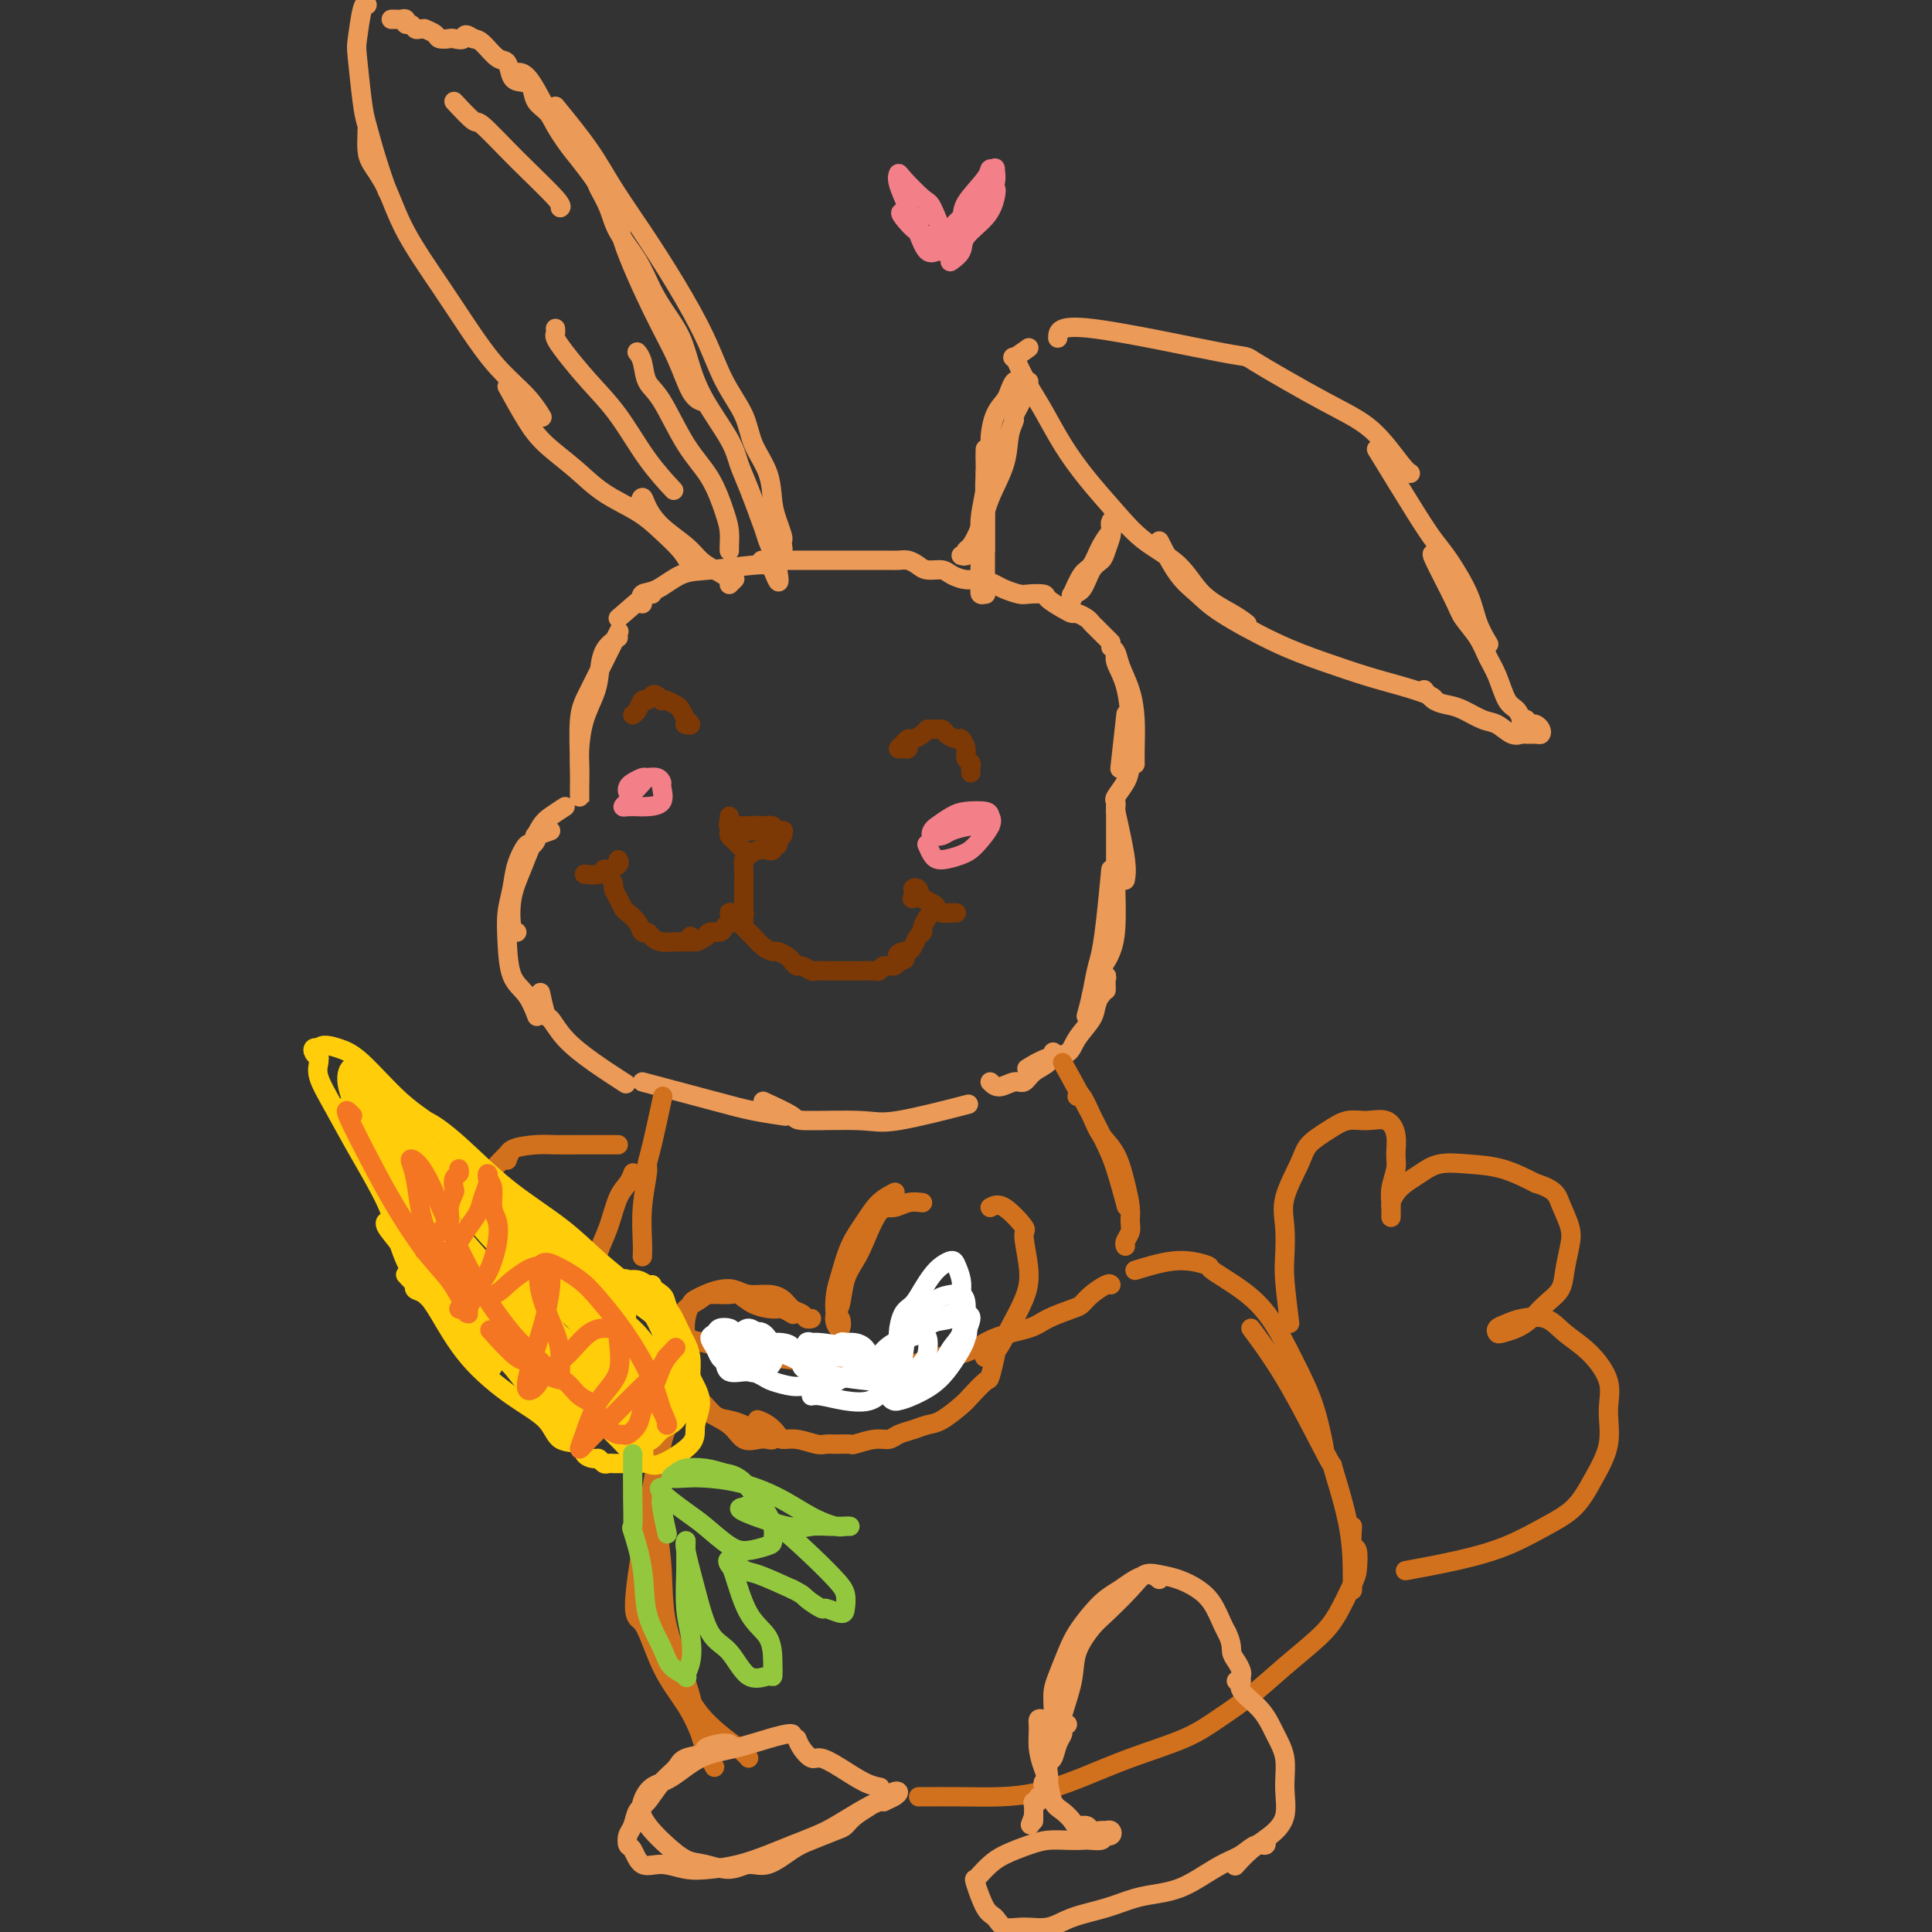 <svg viewBox='0 0 400 400' version='1.1' xmlns='http://www.w3.org/2000/svg' xmlns:xlink='http://www.w3.org/1999/xlink'><rect x="0" y="0" width="400" height="400" fill="#333333" stroke="none"/><g fill='none' stroke='rgb(236,154,87)' stroke-width='4' stroke-linecap='round' stroke-linejoin='round'><path d='M128,132c-1.171,0.793 -2.342,1.586 -3,3c-0.658,1.414 -0.803,3.449 -1,5c-0.197,1.551 -0.445,2.618 -1,4c-0.555,1.382 -1.417,3.081 -2,5c-0.583,1.919 -0.888,4.060 -1,6c-0.112,1.940 -0.030,3.680 0,5c0.030,1.320 0.008,2.220 0,3c-0.008,0.780 -0.002,1.442 0,2c0.002,0.558 -0.001,1.013 0,1c0.001,-0.013 0.004,-0.495 0,-1c-0.004,-0.505 -0.016,-1.033 0,-2c0.016,-0.967 0.061,-2.372 0,-5c-0.061,-2.628 -0.226,-6.481 0,-9c0.226,-2.519 0.844,-3.706 2,-6c1.156,-2.294 2.850,-5.694 4,-8c1.150,-2.306 1.757,-3.516 2,-4c0.243,-0.484 0.121,-0.242 0,0'/><path d='M233,149c0.111,-1.000 0.222,-2.000 0,0c-0.222,2.000 -0.778,7.000 -1,9c-0.222,2.000 -0.111,1.000 0,0'/><path d='M231,167c0.052,-0.380 0.105,-0.760 0,-1c-0.105,-0.240 -0.367,-0.339 0,-1c0.367,-0.661 1.365,-1.884 2,-3c0.635,-1.116 0.908,-2.127 1,-4c0.092,-1.873 0.001,-4.610 0,-6c-0.001,-1.390 0.086,-1.434 0,-3c-0.086,-1.566 -0.345,-4.652 -1,-7c-0.655,-2.348 -1.704,-3.956 -2,-5c-0.296,-1.044 0.162,-1.523 0,-2c-0.162,-0.477 -0.943,-0.951 -1,-1c-0.057,-0.049 0.612,0.328 1,1c0.388,0.672 0.496,1.637 1,3c0.504,1.363 1.403,3.122 2,5c0.597,1.878 0.892,3.875 1,6c0.108,2.125 0.029,4.380 0,6c-0.029,1.620 -0.008,2.606 0,3c0.008,0.394 0.004,0.197 0,0'/><path d='M117,167c-1.090,0.709 -2.180,1.419 -3,2c-0.820,0.581 -1.369,1.035 -2,2c-0.631,0.965 -1.342,2.441 -2,4c-0.658,1.559 -1.262,3.202 -2,5c-0.738,1.798 -1.610,3.750 -2,6c-0.390,2.250 -0.297,4.798 0,6c0.297,1.202 0.799,1.058 1,1c0.201,-0.058 0.100,-0.029 0,0'/><path d='M114,172c-1.261,0.443 -2.522,0.886 -3,1c-0.478,0.114 -0.173,-0.102 0,0c0.173,0.102 0.215,0.522 0,1c-0.215,0.478 -0.688,1.014 -1,1c-0.312,-0.014 -0.462,-0.580 -1,0c-0.538,0.580 -1.463,2.305 -2,4c-0.537,1.695 -0.684,3.362 -1,5c-0.316,1.638 -0.799,3.249 -1,5c-0.201,1.751 -0.120,3.643 0,6c0.120,2.357 0.280,5.178 1,7c0.720,1.822 2.002,2.644 3,4c0.998,1.356 1.714,3.244 2,4c0.286,0.756 0.143,0.378 0,0'/><path d='M112,206c-0.098,-0.447 -0.195,-0.893 0,0c0.195,0.893 0.684,3.126 1,4c0.316,0.874 0.460,0.389 1,1c0.540,0.611 1.475,2.318 3,4c1.525,1.682 3.641,3.337 6,5c2.359,1.663 4.960,3.332 6,4c1.040,0.668 0.520,0.334 0,0'/><path d='M231,168c0.844,3.778 1.689,7.556 2,10c0.311,2.444 0.089,3.556 0,4c-0.089,0.444 -0.044,0.222 0,0'/><path d='M231,167c0.000,2.874 0.001,5.748 0,8c-0.001,2.252 -0.003,3.881 0,5c0.003,1.119 0.011,1.729 0,2c-0.011,0.271 -0.042,0.202 0,2c0.042,1.798 0.155,5.461 0,8c-0.155,2.539 -0.580,3.953 -1,5c-0.420,1.047 -0.834,1.728 -1,2c-0.166,0.272 -0.083,0.136 0,0'/><path d='M230,180c-0.334,3.523 -0.668,7.046 -1,10c-0.332,2.954 -0.664,5.338 -1,7c-0.336,1.662 -0.678,2.600 -1,4c-0.322,1.400 -0.625,3.262 -1,5c-0.375,1.738 -0.821,3.354 -1,4c-0.179,0.646 -0.089,0.323 0,0'/><path d='M133,224c5.613,1.494 11.226,2.988 15,4c3.774,1.012 5.708,1.542 8,2c2.292,0.458 4.940,0.845 6,1c1.060,0.155 0.530,0.077 0,0'/><path d='M158,228c2.493,1.148 4.985,2.297 6,3c1.015,0.703 0.551,0.962 3,1c2.449,0.038 7.811,-0.144 11,0c3.189,0.144 4.205,0.616 8,0c3.795,-0.616 10.370,-2.319 13,-3c2.630,-0.681 1.315,-0.341 0,0'/><path d='M205,224c0.556,0.549 1.112,1.098 2,1c0.888,-0.098 2.108,-0.843 3,-1c0.892,-0.157 1.454,0.273 2,0c0.546,-0.273 1.074,-1.248 2,-2c0.926,-0.752 2.249,-1.279 3,-2c0.751,-0.721 0.929,-1.634 1,-2c0.071,-0.366 0.036,-0.183 0,0'/><path d='M226,206c0.022,-0.105 0.045,-0.211 0,0c-0.045,0.211 -0.156,0.737 0,1c0.156,0.263 0.581,0.263 1,0c0.419,-0.263 0.834,-0.789 1,-1c0.166,-0.211 0.083,-0.105 0,0'/><path d='M229,205c0.009,-0.345 0.017,-0.690 0,-1c-0.017,-0.310 -0.061,-0.585 0,-1c0.061,-0.415 0.225,-0.968 0,-1c-0.225,-0.032 -0.841,0.459 -1,1c-0.159,0.541 0.139,1.133 0,2c-0.139,0.867 -0.714,2.010 -1,3c-0.286,0.990 -0.284,1.828 -1,3c-0.716,1.172 -2.150,2.679 -3,4c-0.850,1.321 -1.114,2.457 -2,3c-0.886,0.543 -2.392,0.492 -4,1c-1.608,0.508 -3.316,1.574 -4,2c-0.684,0.426 -0.342,0.213 0,0'/><path d='M128,128c2.422,-2.111 4.844,-4.222 6,-5c1.156,-0.778 1.044,-0.222 1,0c-0.044,0.222 -0.022,0.111 0,0'/><path d='M133,125c-0.219,-0.817 -0.438,-1.634 0,-2c0.438,-0.366 1.533,-0.280 3,-1c1.467,-0.720 3.308,-2.245 5,-3c1.692,-0.755 3.237,-0.738 6,-1c2.763,-0.262 6.744,-0.801 9,-1c2.256,-0.199 2.787,-0.057 3,0c0.213,0.057 0.106,0.028 0,0'/><path d='M230,133c-0.758,-0.757 -1.516,-1.513 -2,-2c-0.484,-0.487 -0.692,-0.704 -1,-1c-0.308,-0.296 -0.714,-0.670 -1,-1c-0.286,-0.330 -0.452,-0.617 -1,-1c-0.548,-0.383 -1.479,-0.863 -2,-1c-0.521,-0.137 -0.633,0.068 -1,0c-0.367,-0.068 -0.989,-0.410 -2,-1c-1.011,-0.590 -2.410,-1.429 -3,-2c-0.590,-0.571 -0.370,-0.874 -1,-1c-0.630,-0.126 -2.111,-0.076 -3,0c-0.889,0.076 -1.185,0.179 -2,0c-0.815,-0.179 -2.148,-0.639 -3,-1c-0.852,-0.361 -1.224,-0.622 -2,-1c-0.776,-0.378 -1.955,-0.871 -3,-1c-1.045,-0.129 -1.957,0.106 -3,0c-1.043,-0.106 -2.219,-0.554 -3,-1c-0.781,-0.446 -1.168,-0.890 -2,-1c-0.832,-0.110 -2.110,0.114 -3,0c-0.890,-0.114 -1.393,-0.566 -2,-1c-0.607,-0.434 -1.319,-0.848 -2,-1c-0.681,-0.152 -1.329,-0.041 -2,0c-0.671,0.041 -1.363,0.011 -2,0c-0.637,-0.011 -1.220,-0.003 -2,0c-0.780,0.003 -1.758,0.001 -3,0c-1.242,-0.001 -2.746,-0.000 -4,0c-1.254,0.000 -2.256,0.000 -4,0c-1.744,-0.000 -4.230,-0.000 -6,0c-1.770,0.000 -2.823,0.000 -4,0c-1.177,-0.000 -2.479,-0.000 -3,0c-0.521,0.000 -0.260,0.000 0,0'/><path d='M199,115c0.439,0.106 0.879,0.211 1,0c0.121,-0.211 -0.076,-0.739 0,-1c0.076,-0.261 0.426,-0.254 1,-1c0.574,-0.746 1.374,-2.246 2,-4c0.626,-1.754 1.080,-3.762 2,-6c0.920,-2.238 2.307,-4.705 3,-7c0.693,-2.295 0.694,-4.419 1,-6c0.306,-1.581 0.919,-2.620 1,-3c0.081,-0.380 -0.370,-0.102 0,-1c0.370,-0.898 1.561,-2.973 2,-4c0.439,-1.027 0.125,-1.008 0,-1c-0.125,0.008 -0.063,0.004 0,0'/><path d='M213,72c-1.245,0.892 -2.490,1.784 -3,2c-0.510,0.216 -0.286,-0.244 0,0c0.286,0.244 0.634,1.193 1,2c0.366,0.807 0.749,1.473 1,2c0.251,0.527 0.369,0.915 1,2c0.631,1.085 1.776,2.866 3,5c1.224,2.134 2.529,4.620 4,7c1.471,2.380 3.108,4.653 5,7c1.892,2.347 4.040,4.768 6,7c1.960,2.232 3.734,4.276 6,6c2.266,1.724 5.024,3.128 7,5c1.976,1.872 3.169,4.213 5,6c1.831,1.787 4.301,3.020 6,4c1.699,0.980 2.628,1.709 3,2c0.372,0.291 0.186,0.146 0,0'/><path d='M240,112c1.317,2.585 2.635,5.171 4,7c1.365,1.829 2.779,2.903 4,4c1.221,1.097 2.249,2.219 5,4c2.751,1.781 7.224,4.221 11,6c3.776,1.779 6.854,2.897 10,4c3.146,1.103 6.360,2.191 9,3c2.640,0.809 4.708,1.341 7,2c2.292,0.659 4.809,1.447 6,2c1.191,0.553 1.054,0.872 1,1c-0.054,0.128 -0.027,0.064 0,0'/><path d='M219,70c0.018,-1.407 0.036,-2.813 7,-2c6.964,0.813 20.874,3.846 27,5c6.126,1.154 4.468,0.428 7,2c2.532,1.572 9.253,5.440 14,8c4.747,2.560 7.520,3.810 10,6c2.480,2.190 4.668,5.320 6,7c1.332,1.680 1.809,1.908 2,2c0.191,0.092 0.095,0.046 0,0'/><path d='M285,93c2.990,4.890 5.980,9.780 8,13c2.020,3.220 3.071,4.769 4,6c0.929,1.231 1.738,2.145 3,4c1.262,1.855 2.977,4.652 4,7c1.023,2.348 1.352,4.248 2,6c0.648,1.752 1.614,3.358 2,4c0.386,0.642 0.193,0.321 0,0'/><path d='M297,115c-0.413,-0.387 -0.827,-0.775 0,1c0.827,1.775 2.893,5.712 4,8c1.107,2.288 1.255,2.928 2,4c0.745,1.072 2.087,2.576 3,4c0.913,1.424 1.397,2.767 2,4c0.603,1.233 1.323,2.355 2,4c0.677,1.645 1.310,3.813 2,5c0.690,1.187 1.438,1.394 2,2c0.562,0.606 0.938,1.613 1,2c0.062,0.387 -0.191,0.156 0,0c0.191,-0.156 0.825,-0.235 1,0c0.175,0.235 -0.110,0.785 0,1c0.110,0.215 0.616,0.096 1,0c0.384,-0.096 0.646,-0.169 1,0c0.354,0.169 0.800,0.581 1,1c0.200,0.419 0.154,0.846 0,1c-0.154,0.154 -0.414,0.034 -1,0c-0.586,-0.034 -1.496,0.017 -2,0c-0.504,-0.017 -0.603,-0.102 -1,0c-0.397,0.102 -1.092,0.392 -2,0c-0.908,-0.392 -2.028,-1.466 -3,-2c-0.972,-0.534 -1.795,-0.529 -3,-1c-1.205,-0.471 -2.793,-1.419 -4,-2c-1.207,-0.581 -2.035,-0.795 -3,-1c-0.965,-0.205 -2.068,-0.401 -3,-1c-0.932,-0.599 -1.695,-1.600 -2,-2c-0.305,-0.400 -0.153,-0.200 0,0'/><path d='M222,124c-0.180,-0.417 -0.361,-0.834 0,-1c0.361,-0.166 1.263,-0.079 2,-1c0.737,-0.921 1.308,-2.848 2,-4c0.692,-1.152 1.506,-1.528 2,-2c0.494,-0.472 0.669,-1.040 1,-2c0.331,-0.960 0.820,-2.312 1,-3c0.180,-0.688 0.052,-0.710 0,-1c-0.052,-0.290 -0.027,-0.846 0,-1c0.027,-0.154 0.058,0.094 0,0c-0.058,-0.094 -0.203,-0.529 0,-1c0.203,-0.471 0.756,-0.977 1,-1c0.244,-0.023 0.179,0.439 0,1c-0.179,0.561 -0.472,1.223 -1,2c-0.528,0.777 -1.291,1.670 -2,3c-0.709,1.330 -1.365,3.099 -2,4c-0.635,0.901 -1.248,0.935 -2,2c-0.752,1.065 -1.643,3.161 -2,4c-0.357,0.839 -0.178,0.419 0,0'/><path d='M213,79c-0.333,-0.013 -0.666,-0.026 -1,0c-0.334,0.026 -0.670,0.091 -1,0c-0.330,-0.091 -0.653,-0.338 -1,0c-0.347,0.338 -0.719,1.262 -1,2c-0.281,0.738 -0.471,1.292 -1,2c-0.529,0.708 -1.396,1.572 -2,3c-0.604,1.428 -0.947,3.421 -1,5c-0.053,1.579 0.182,2.744 0,4c-0.182,1.256 -0.781,2.601 -1,4c-0.219,1.399 -0.059,2.850 0,4c0.059,1.150 0.016,1.998 0,3c-0.016,1.002 -0.004,2.157 0,3c0.004,0.843 0.001,1.373 0,2c-0.001,0.627 -0.000,1.353 0,2c0.000,0.647 0.000,1.217 0,1c-0.000,-0.217 -0.000,-1.220 0,-2c0.000,-0.780 -0.000,-1.335 0,-2c0.000,-0.665 0.000,-1.438 0,-3c-0.000,-1.562 -0.000,-3.914 0,-6c0.000,-2.086 0.001,-3.908 0,-5c-0.001,-1.092 -0.004,-1.455 0,-2c0.004,-0.545 0.015,-1.272 0,-1c-0.015,0.272 -0.057,1.542 0,3c0.057,1.458 0.211,3.102 0,5c-0.211,1.898 -0.788,4.049 -1,6c-0.212,1.951 -0.061,3.700 0,5c0.061,1.300 0.030,2.150 0,3'/><path d='M203,115c-0.159,3.933 -0.057,2.767 0,3c0.057,0.233 0.068,1.865 0,3c-0.068,1.135 -0.214,1.774 0,2c0.214,0.226 0.789,0.039 1,0c0.211,-0.039 0.056,0.070 0,0c-0.056,-0.070 -0.015,-0.318 0,-1c0.015,-0.682 0.004,-1.799 0,-3c-0.004,-1.201 -0.001,-2.487 0,-4c0.001,-1.513 0.000,-3.254 0,-5c-0.000,-1.746 -0.000,-3.499 0,-5c0.000,-1.501 0.000,-2.750 0,-4c-0.000,-1.250 -0.000,-2.500 0,-3c0.000,-0.500 0.000,-0.250 0,0'/><path d='M107,15c0.798,-0.034 1.596,-0.069 3,2c1.404,2.069 3.414,6.241 5,9c1.586,2.759 2.749,4.104 5,7c2.251,2.896 5.589,7.343 7,10c1.411,2.657 0.893,3.525 2,7c1.107,3.475 3.838,9.558 6,14c2.162,4.442 3.755,7.242 5,10c1.245,2.758 2.143,5.473 3,7c0.857,1.527 1.673,1.865 2,2c0.327,0.135 0.163,0.068 0,0'/><path d='M115,22c2.529,3.101 5.058,6.202 7,9c1.942,2.798 3.299,5.292 5,8c1.701,2.708 3.748,5.629 6,9c2.252,3.371 4.710,7.190 7,11c2.290,3.810 4.414,7.609 6,11c1.586,3.391 2.634,6.374 4,9c1.366,2.626 3.048,4.894 4,7c0.952,2.106 1.173,4.049 2,6c0.827,1.951 2.260,3.909 3,6c0.740,2.091 0.786,4.314 1,6c0.214,1.686 0.594,2.834 1,4c0.406,1.166 0.837,2.351 1,3c0.163,0.649 0.058,0.761 0,1c-0.058,0.239 -0.068,0.603 0,1c0.068,0.397 0.214,0.827 0,1c-0.214,0.173 -0.789,0.088 -1,0c-0.211,-0.088 -0.056,-0.178 0,0c0.056,0.178 0.015,0.625 0,1c-0.015,0.375 -0.004,0.678 0,1c0.004,0.322 0.001,0.663 0,1c-0.001,0.337 -0.001,0.668 0,1'/><path d='M161,118c0.860,4.913 -0.489,1.197 -1,0c-0.511,-1.197 -0.185,0.126 0,0c0.185,-0.126 0.229,-1.702 0,-3c-0.229,-1.298 -0.730,-2.318 -1,-3c-0.270,-0.682 -0.309,-1.027 -1,-3c-0.691,-1.973 -2.034,-5.576 -3,-8c-0.966,-2.424 -1.556,-3.669 -2,-5c-0.444,-1.331 -0.741,-2.746 -2,-5c-1.259,-2.254 -3.481,-5.346 -5,-8c-1.519,-2.654 -2.334,-4.869 -3,-7c-0.666,-2.131 -1.183,-4.180 -2,-6c-0.817,-1.820 -1.934,-3.413 -3,-5c-1.066,-1.587 -2.083,-3.167 -3,-5c-0.917,-1.833 -1.736,-3.917 -3,-6c-1.264,-2.083 -2.975,-4.164 -4,-6c-1.025,-1.836 -1.366,-3.427 -2,-5c-0.634,-1.573 -1.562,-3.128 -2,-4c-0.438,-0.872 -0.387,-1.062 -1,-2c-0.613,-0.938 -1.890,-2.626 -3,-4c-1.110,-1.374 -2.055,-2.435 -3,-4c-0.945,-1.565 -1.892,-3.636 -3,-5c-1.108,-1.364 -2.376,-2.023 -3,-3c-0.624,-0.977 -0.603,-2.273 -1,-3c-0.397,-0.727 -1.212,-0.885 -2,-1c-0.788,-0.115 -1.548,-0.188 -2,-1c-0.452,-0.812 -0.595,-2.362 -1,-3c-0.405,-0.638 -1.070,-0.364 -2,-1c-0.930,-0.636 -2.123,-2.182 -3,-3c-0.877,-0.818 -1.439,-0.909 -2,-1'/><path d='M98,8c-2.196,-1.548 -1.686,-0.418 -2,0c-0.314,0.418 -1.451,0.122 -2,0c-0.549,-0.122 -0.511,-0.071 -1,0c-0.489,0.071 -1.507,0.162 -2,0c-0.493,-0.162 -0.461,-0.578 -1,-1c-0.539,-0.422 -1.650,-0.849 -2,-1c-0.350,-0.151 0.060,-0.025 0,0c-0.060,0.025 -0.590,-0.050 -1,0c-0.410,0.050 -0.701,0.224 -1,0c-0.299,-0.224 -0.605,-0.844 -1,-1c-0.395,-0.156 -0.880,0.154 -1,0c-0.120,-0.154 0.126,-0.773 0,-1c-0.126,-0.227 -0.622,-0.061 -1,0c-0.378,0.061 -0.637,0.016 -1,0c-0.363,-0.016 -0.828,-0.004 -1,0c-0.172,0.004 -0.049,0.001 0,0c0.049,-0.001 0.025,-0.001 0,0'/><path d='M76,1c-0.316,-0.201 -0.632,-0.402 -1,1c-0.368,1.402 -0.787,4.406 -1,6c-0.213,1.594 -0.222,1.776 0,4c0.222,2.224 0.673,6.488 1,9c0.327,2.512 0.531,3.271 1,5c0.469,1.729 1.203,4.427 2,7c0.797,2.573 1.656,5.021 2,6c0.344,0.979 0.172,0.490 0,0'/><path d='M76,27c0.011,0.148 0.023,0.295 0,1c-0.023,0.705 -0.079,1.967 0,3c0.079,1.033 0.294,1.838 1,3c0.706,1.162 1.901,2.683 3,5c1.099,2.317 2.100,5.431 4,9c1.900,3.569 4.699,7.594 7,11c2.301,3.406 4.106,6.192 6,9c1.894,2.808 3.879,5.639 6,8c2.121,2.361 4.379,4.251 6,6c1.621,1.749 2.606,3.357 3,4c0.394,0.643 0.197,0.322 0,0'/><path d='M105,80c1.384,2.510 2.768,5.021 4,7c1.232,1.979 2.314,3.428 4,5c1.686,1.572 3.978,3.267 6,5c2.022,1.733 3.773,3.503 6,5c2.227,1.497 4.928,2.719 7,4c2.072,1.281 3.515,2.620 5,4c1.485,1.380 3.014,2.800 4,4c0.986,1.200 1.430,2.180 2,3c0.570,0.820 1.266,1.479 1,1c-0.266,-0.479 -1.494,-2.095 -2,-3c-0.506,-0.905 -0.291,-1.100 -1,-2c-0.709,-0.900 -2.341,-2.506 -4,-4c-1.659,-1.494 -3.346,-2.875 -4,-4c-0.654,-1.125 -0.275,-1.994 0,-2c0.275,-0.006 0.446,0.852 1,2c0.554,1.148 1.491,2.587 3,4c1.509,1.413 3.591,2.800 5,4c1.409,1.200 2.147,2.213 3,3c0.853,0.787 1.823,1.349 3,2c1.177,0.651 2.563,1.391 3,2c0.437,0.609 -0.075,1.087 0,1c0.075,-0.087 0.736,-0.739 1,-1c0.264,-0.261 0.132,-0.130 0,0'/><path d='M151,114c0.004,0.042 0.008,0.085 0,0c-0.008,-0.085 -0.027,-0.296 0,-1c0.027,-0.704 0.100,-1.900 0,-3c-0.100,-1.100 -0.373,-2.103 -1,-4c-0.627,-1.897 -1.607,-4.690 -3,-7c-1.393,-2.310 -3.200,-4.139 -5,-7c-1.800,-2.861 -3.593,-6.753 -5,-9c-1.407,-2.247 -2.429,-2.850 -3,-4c-0.571,-1.150 -0.692,-2.848 -1,-4c-0.308,-1.152 -0.802,-1.758 -1,-2c-0.198,-0.242 -0.099,-0.121 0,0'/><path d='M115,68c0.030,0.363 0.061,0.725 0,1c-0.061,0.275 -0.213,0.462 0,1c0.213,0.538 0.790,1.427 2,3c1.210,1.573 3.054,3.830 5,6c1.946,2.170 3.996,4.252 6,7c2.004,2.748 3.963,6.163 6,9c2.037,2.837 4.154,5.096 5,6c0.846,0.904 0.423,0.452 0,0'/><path d='M94,21c1.614,1.729 3.227,3.458 4,4c0.773,0.542 0.704,-0.103 2,1c1.296,1.103 3.956,3.956 7,7c3.044,3.044 6.474,6.281 8,8c1.526,1.719 1.150,1.920 1,2c-0.150,0.080 -0.075,0.040 0,0'/></g>
<g fill='none' stroke='rgb(124,56,5)' stroke-width='4' stroke-linecap='round' stroke-linejoin='round'><path d='M151,170c-0.187,0.425 -0.374,0.850 0,1c0.374,0.150 1.309,0.026 2,0c0.691,-0.026 1.138,0.045 2,0c0.862,-0.045 2.138,-0.208 3,0c0.862,0.208 1.309,0.787 2,1c0.691,0.213 1.626,0.061 2,0c0.374,-0.061 0.187,-0.030 0,0'/><path d='M151,169c0.022,1.176 0.044,2.353 0,3c-0.044,0.647 -0.153,0.765 0,1c0.153,0.235 0.567,0.588 1,1c0.433,0.412 0.885,0.882 1,1c0.115,0.118 -0.107,-0.116 0,0c0.107,0.116 0.543,0.581 1,1c0.457,0.419 0.936,0.793 1,1c0.064,0.207 -0.285,0.248 0,0c0.285,-0.248 1.205,-0.784 2,-1c0.795,-0.216 1.466,-0.114 2,0c0.534,0.114 0.931,0.238 1,0c0.069,-0.238 -0.192,-0.838 0,-1c0.192,-0.162 0.836,0.114 1,0c0.164,-0.114 -0.152,-0.618 0,-1c0.152,-0.382 0.772,-0.641 1,-1c0.228,-0.359 0.065,-0.817 0,-1c-0.065,-0.183 -0.033,-0.092 0,0'/><path d='M160,171c-0.446,-0.113 -0.893,-0.226 -1,0c-0.107,0.226 0.125,0.792 0,1c-0.125,0.208 -0.608,0.057 -1,0c-0.392,-0.057 -0.694,-0.019 -1,0c-0.306,0.019 -0.618,0.019 -1,0c-0.382,-0.019 -0.834,-0.057 -1,0c-0.166,0.057 -0.045,0.208 0,0c0.045,-0.208 0.013,-0.774 0,-1c-0.013,-0.226 -0.006,-0.113 0,0'/><path d='M155,177c-0.423,0.268 -0.845,0.536 -1,1c-0.155,0.464 -0.041,1.124 0,2c0.041,0.876 0.011,1.968 0,3c-0.011,1.032 -0.003,2.003 0,3c0.003,0.997 0.001,2.020 0,3c-0.001,0.980 -0.000,1.918 0,2c0.000,0.082 0.000,-0.691 0,-1c-0.000,-0.309 -0.000,-0.155 0,0'/><path d='M121,181c1.169,0.119 2.338,0.238 3,0c0.662,-0.238 0.818,-0.835 1,-1c0.182,-0.165 0.389,0.100 1,0c0.611,-0.100 1.626,-0.565 2,-1c0.374,-0.435 0.107,-0.838 0,-1c-0.107,-0.162 -0.053,-0.081 0,0'/><path d='M126,180c-0.120,0.214 -0.239,0.428 0,1c0.239,0.572 0.837,1.500 1,2c0.163,0.500 -0.107,0.570 0,1c0.107,0.430 0.592,1.219 1,2c0.408,0.781 0.739,1.553 1,2c0.261,0.447 0.450,0.567 1,1c0.550,0.433 1.459,1.177 2,2c0.541,0.823 0.715,1.723 1,2c0.285,0.277 0.682,-0.069 1,0c0.318,0.069 0.558,0.554 1,1c0.442,0.446 1.085,0.851 2,1c0.915,0.149 2.101,0.040 3,0c0.899,-0.040 1.511,-0.011 2,0c0.489,0.011 0.854,0.003 1,0c0.146,-0.003 0.073,-0.002 0,0'/><path d='M154,189c0.120,0.022 0.239,0.044 0,0c-0.239,-0.044 -0.838,-0.153 -1,0c-0.162,0.153 0.112,0.567 0,1c-0.112,0.433 -0.611,0.886 -1,1c-0.389,0.114 -0.669,-0.109 -1,0c-0.331,0.109 -0.714,0.550 -1,1c-0.286,0.450 -0.476,0.910 -1,1c-0.524,0.090 -1.384,-0.190 -2,0c-0.616,0.190 -0.988,0.849 -1,1c-0.012,0.151 0.337,-0.207 0,0c-0.337,0.207 -1.360,0.979 -2,1c-0.640,0.021 -0.897,-0.708 -1,-1c-0.103,-0.292 -0.051,-0.146 0,0'/><path d='M152,189c-0.512,-0.089 -1.024,-0.178 -1,0c0.024,0.178 0.583,0.624 1,1c0.417,0.376 0.692,0.682 1,1c0.308,0.318 0.650,0.650 1,1c0.350,0.350 0.709,0.720 1,1c0.291,0.280 0.516,0.470 1,1c0.484,0.530 1.229,1.398 2,2c0.771,0.602 1.569,0.936 2,1c0.431,0.064 0.496,-0.141 1,0c0.504,0.141 1.449,0.630 2,1c0.551,0.370 0.710,0.621 1,1c0.290,0.379 0.711,0.886 1,1c0.289,0.114 0.445,-0.166 1,0c0.555,0.166 1.510,0.776 2,1c0.490,0.224 0.515,0.060 1,0c0.485,-0.060 1.429,-0.016 2,0c0.571,0.016 0.769,0.004 1,0c0.231,-0.004 0.495,-0.001 1,0c0.505,0.001 1.252,0.000 2,0c0.748,-0.000 1.496,0.001 2,0c0.504,-0.001 0.764,-0.004 1,0c0.236,0.004 0.448,0.016 1,0c0.552,-0.016 1.443,-0.060 2,0c0.557,0.060 0.778,0.222 1,0c0.222,-0.222 0.444,-0.829 1,-1c0.556,-0.171 1.444,0.094 2,0c0.556,-0.094 0.778,-0.547 1,-1'/><path d='M186,199c2.737,-0.473 0.578,-0.655 0,-1c-0.578,-0.345 0.423,-0.852 1,-1c0.577,-0.148 0.728,0.063 1,0c0.272,-0.063 0.664,-0.402 1,-1c0.336,-0.598 0.616,-1.457 1,-2c0.384,-0.543 0.874,-0.772 1,-1c0.126,-0.228 -0.110,-0.457 0,-1c0.110,-0.543 0.565,-1.400 1,-2c0.435,-0.600 0.848,-0.944 1,-1c0.152,-0.056 0.041,0.177 0,0c-0.041,-0.177 -0.012,-0.765 0,-1c0.012,-0.235 0.006,-0.118 0,0'/><path d='M190,184c-0.520,0.054 -1.040,0.108 -1,0c0.040,-0.108 0.641,-0.379 1,0c0.359,0.379 0.478,1.408 1,2c0.522,0.592 1.449,0.747 2,1c0.551,0.253 0.726,0.604 1,1c0.274,0.396 0.646,0.838 1,1c0.354,0.162 0.690,0.044 1,0c0.310,-0.044 0.593,-0.014 1,0c0.407,0.014 0.937,0.010 1,0c0.063,-0.010 -0.341,-0.027 -1,0c-0.659,0.027 -1.574,0.098 -2,0c-0.426,-0.098 -0.361,-0.367 -1,-1c-0.639,-0.633 -1.980,-1.632 -3,-2c-1.020,-0.368 -1.720,-0.105 -2,0c-0.280,0.105 -0.140,0.053 0,0'/><path d='M189,153c-0.443,0.308 -0.886,0.616 -1,1c-0.114,0.384 0.102,0.845 0,1c-0.102,0.155 -0.523,0.004 -1,0c-0.477,-0.004 -1.011,0.140 -1,0c0.011,-0.140 0.566,-0.563 1,-1c0.434,-0.437 0.745,-0.887 1,-1c0.255,-0.113 0.454,0.113 1,0c0.546,-0.113 1.441,-0.563 2,-1c0.559,-0.437 0.784,-0.859 1,-1c0.216,-0.141 0.425,-0.001 1,0c0.575,0.001 1.517,-0.138 2,0c0.483,0.138 0.507,0.551 1,1c0.493,0.449 1.456,0.932 2,1c0.544,0.068 0.667,-0.280 1,0c0.333,0.280 0.874,1.189 1,2c0.126,0.811 -0.162,1.524 0,2c0.162,0.476 0.775,0.715 1,1c0.225,0.285 0.060,0.615 0,1c-0.060,0.385 -0.017,0.824 0,1c0.017,0.176 0.009,0.088 0,0'/><path d='M142,150c-0.145,-0.034 -0.291,-0.069 0,0c0.291,0.069 1.018,0.240 1,0c-0.018,-0.240 -0.782,-0.891 -1,-1c-0.218,-0.109 0.109,0.324 0,0c-0.109,-0.324 -0.655,-1.406 -1,-2c-0.345,-0.594 -0.488,-0.698 -1,-1c-0.512,-0.302 -1.394,-0.800 -2,-1c-0.606,-0.200 -0.936,-0.102 -1,0c-0.064,0.102 0.137,0.208 0,0c-0.137,-0.208 -0.614,-0.729 -1,-1c-0.386,-0.271 -0.682,-0.293 -1,0c-0.318,0.293 -0.660,0.902 -1,1c-0.340,0.098 -0.679,-0.314 -1,0c-0.321,0.314 -0.625,1.354 -1,2c-0.375,0.646 -0.821,0.899 -1,1c-0.179,0.101 -0.089,0.051 0,0'/></g>
<g fill='none' stroke='rgb(210,113,29)' stroke-width='4' stroke-linecap='round' stroke-linejoin='round'><path d='M220,220c2.241,4.065 4.482,8.131 6,11c1.518,2.869 2.314,4.542 3,6c0.686,1.458 1.262,2.700 2,5c0.738,2.300 1.640,5.657 2,7c0.360,1.343 0.180,0.671 0,0'/><path d='M137,228c0.194,-0.902 0.388,-1.805 0,0c-0.388,1.805 -1.358,6.317 -2,9c-0.642,2.683 -0.957,3.535 -1,4c-0.043,0.465 0.185,0.542 0,2c-0.185,1.458 -0.781,4.298 -1,7c-0.219,2.702 -0.059,5.266 0,7c0.059,1.734 0.017,2.638 0,3c-0.017,0.362 -0.008,0.181 0,0'/><path d='M134,268c0.878,2.243 1.757,4.485 3,6c1.243,1.515 2.852,2.302 5,3c2.148,0.698 4.835,1.308 8,2c3.165,0.692 6.810,1.467 10,2c3.190,0.533 5.927,0.823 10,1c4.073,0.177 9.481,0.240 12,0c2.519,-0.240 2.148,-0.783 2,-1c-0.148,-0.217 -0.074,-0.109 0,0'/><path d='M223,227c0.236,-0.354 0.472,-0.707 1,0c0.528,0.707 1.347,2.475 2,4c0.653,1.525 1.142,2.807 2,4c0.858,1.193 2.087,2.297 3,4c0.913,1.703 1.509,4.004 2,6c0.491,1.996 0.878,3.687 1,5c0.122,1.313 -0.020,2.247 0,3c0.020,0.753 0.201,1.326 0,2c-0.201,0.674 -0.785,1.451 -1,2c-0.215,0.549 -0.061,0.871 0,1c0.061,0.129 0.031,0.064 0,0'/><path d='M230,266c-0.137,-0.171 -0.274,-0.341 -1,0c-0.726,0.341 -2.043,1.194 -3,2c-0.957,0.806 -1.556,1.566 -2,2c-0.444,0.434 -0.732,0.544 -2,1c-1.268,0.456 -3.516,1.259 -5,2c-1.484,0.741 -2.203,1.419 -4,2c-1.797,0.581 -4.673,1.063 -7,2c-2.327,0.937 -4.105,2.328 -6,3c-1.895,0.672 -3.905,0.625 -6,1c-2.095,0.375 -4.273,1.173 -6,2c-1.727,0.827 -3.003,1.684 -4,2c-0.997,0.316 -1.713,0.090 -2,0c-0.287,-0.090 -0.143,-0.045 0,0'/><path d='M235,263c3.117,-0.952 6.233,-1.904 9,-2c2.767,-0.096 5.184,0.663 6,1c0.816,0.337 0.032,0.252 1,1c0.968,0.748 3.689,2.328 6,4c2.311,1.672 4.213,3.437 6,6c1.787,2.563 3.458,5.924 5,9c1.542,3.076 2.954,5.867 4,9c1.046,3.133 1.728,6.610 2,8c0.272,1.390 0.136,0.695 0,0'/><path d='M259,275c2.483,3.364 4.967,6.728 8,12c3.033,5.272 6.617,12.453 8,15c1.383,2.547 0.567,0.459 1,2c0.433,1.541 2.116,6.712 3,11c0.884,4.288 0.969,7.693 1,10c0.031,2.307 0.009,3.516 0,4c-0.009,0.484 -0.004,0.242 0,0'/><path d='M140,286c0.377,-3.749 0.755,-7.498 -1,1c-1.755,8.498 -5.641,29.244 -7,39c-1.359,9.756 -0.190,8.522 1,10c1.190,1.478 2.400,5.669 4,9c1.600,3.331 3.589,5.802 5,8c1.411,2.198 2.243,4.124 3,6c0.757,1.876 1.439,3.704 2,5c0.561,1.296 1.001,2.060 1,2c-0.001,-0.060 -0.444,-0.945 -1,-2c-0.556,-1.055 -1.226,-2.282 -2,-5c-0.774,-2.718 -1.653,-6.929 -3,-11c-1.347,-4.071 -3.162,-8.002 -4,-12c-0.838,-3.998 -0.697,-8.062 -1,-12c-0.303,-3.938 -1.048,-7.751 -1,-11c0.048,-3.249 0.889,-5.933 1,-8c0.111,-2.067 -0.508,-3.515 0,-6c0.508,-2.485 2.143,-6.007 3,-8c0.857,-1.993 0.934,-2.456 1,-3c0.066,-0.544 0.120,-1.167 0,-1c-0.120,0.167 -0.414,1.125 -1,2c-0.586,0.875 -1.464,1.665 -2,3c-0.536,1.335 -0.732,3.213 -1,5c-0.268,1.787 -0.610,3.482 -1,6c-0.390,2.518 -0.828,5.858 -1,9c-0.172,3.142 -0.079,6.085 0,10c0.079,3.915 0.145,8.802 1,13c0.855,4.198 2.499,7.707 4,11c1.501,3.293 2.857,6.369 5,9c2.143,2.631 5.071,4.815 8,7'/><path d='M153,362c1.689,1.533 1.911,1.867 2,2c0.089,0.133 0.044,0.067 0,0'/><path d='M280,316c-0.110,1.685 -0.220,3.370 0,4c0.220,0.630 0.771,0.203 1,1c0.229,0.797 0.135,2.816 0,4c-0.135,1.184 -0.312,1.533 -1,3c-0.688,1.467 -1.887,4.051 -3,6c-1.113,1.949 -2.140,3.262 -4,5c-1.860,1.738 -4.552,3.899 -7,6c-2.448,2.101 -4.651,4.141 -7,6c-2.349,1.859 -4.846,3.538 -7,5c-2.154,1.462 -3.967,2.707 -7,4c-3.033,1.293 -7.286,2.634 -11,4c-3.714,1.366 -6.888,2.758 -10,4c-3.112,1.242 -6.163,2.333 -9,3c-2.837,0.667 -5.462,0.911 -8,1c-2.538,0.089 -4.991,0.024 -8,0c-3.009,-0.024 -6.574,-0.007 -8,0c-1.426,0.007 -0.713,0.003 0,0'/><path d='M267,274c-0.417,-3.384 -0.834,-6.768 -1,-9c-0.166,-2.232 -0.082,-3.311 0,-5c0.082,-1.689 0.163,-3.989 0,-6c-0.163,-2.011 -0.571,-3.734 0,-6c0.571,-2.266 2.122,-5.076 3,-7c0.878,-1.924 1.082,-2.963 2,-4c0.918,-1.037 2.551,-2.074 4,-3c1.449,-0.926 2.714,-1.742 4,-2c1.286,-0.258 2.594,0.040 4,0c1.406,-0.040 2.909,-0.419 4,0c1.091,0.419 1.771,1.636 2,3c0.229,1.364 0.009,2.875 0,4c-0.009,1.125 0.194,1.865 0,3c-0.194,1.135 -0.784,2.665 -1,4c-0.216,1.335 -0.058,2.474 0,3c0.058,0.526 0.015,0.440 0,1c-0.015,0.560 -0.002,1.766 0,2c0.002,0.234 -0.008,-0.504 0,-1c0.008,-0.496 0.035,-0.751 0,-1c-0.035,-0.249 -0.132,-0.491 0,-1c0.132,-0.509 0.494,-1.286 1,-2c0.506,-0.714 1.158,-1.367 2,-2c0.842,-0.633 1.875,-1.247 3,-2c1.125,-0.753 2.343,-1.645 4,-2c1.657,-0.355 3.754,-0.172 6,0c2.246,0.172 4.642,0.335 7,1c2.358,0.665 4.679,1.833 7,3'/><path d='M318,245c4.109,1.269 4.382,2.440 5,4c0.618,1.560 1.582,3.509 2,5c0.418,1.491 0.289,2.525 0,4c-0.289,1.475 -0.737,3.393 -1,5c-0.263,1.607 -0.340,2.903 -1,4c-0.660,1.097 -1.903,1.993 -3,3c-1.097,1.007 -2.047,2.123 -3,3c-0.953,0.877 -1.910,1.514 -3,2c-1.090,0.486 -2.313,0.821 -3,1c-0.687,0.179 -0.837,0.203 -1,0c-0.163,-0.203 -0.337,-0.634 0,-1c0.337,-0.366 1.187,-0.666 2,-1c0.813,-0.334 1.588,-0.702 3,-1c1.412,-0.298 3.460,-0.525 5,0c1.540,0.525 2.573,1.804 4,3c1.427,1.196 3.250,2.310 5,4c1.750,1.690 3.429,3.957 4,6c0.571,2.043 0.035,3.862 0,6c-0.035,2.138 0.431,4.596 0,7c-0.431,2.404 -1.757,4.755 -3,7c-1.243,2.245 -2.401,4.385 -4,6c-1.599,1.615 -3.638,2.706 -6,4c-2.362,1.294 -5.045,2.790 -8,4c-2.955,1.210 -6.180,2.133 -10,3c-3.820,0.867 -8.234,1.676 -10,2c-1.766,0.324 -0.883,0.162 0,0'/><path d='M191,249c-0.998,-0.125 -1.996,-0.249 -3,0c-1.004,0.249 -2.013,0.872 -3,1c-0.987,0.128 -1.952,-0.239 -3,1c-1.048,1.239 -2.179,4.086 -3,6c-0.821,1.914 -1.331,2.897 -2,4c-0.669,1.103 -1.496,2.326 -2,4c-0.504,1.674 -0.684,3.800 -1,5c-0.316,1.200 -0.768,1.474 -1,2c-0.232,0.526 -0.245,1.306 0,2c0.245,0.694 0.748,1.304 1,1c0.252,-0.304 0.255,-1.522 0,-2c-0.255,-0.478 -0.767,-0.217 -1,-1c-0.233,-0.783 -0.187,-2.612 0,-4c0.187,-1.388 0.517,-2.337 1,-4c0.483,-1.663 1.121,-4.039 2,-6c0.879,-1.961 1.998,-3.505 3,-5c1.002,-1.495 1.885,-2.941 3,-4c1.115,-1.059 2.461,-1.731 3,-2c0.539,-0.269 0.269,-0.134 0,0'/><path d='M205,250c0.806,-0.439 1.612,-0.878 3,0c1.388,0.878 3.358,3.072 4,4c0.642,0.928 -0.044,0.588 0,2c0.044,1.412 0.817,4.574 1,7c0.183,2.426 -0.224,4.114 -1,6c-0.776,1.886 -1.919,3.969 -3,6c-1.081,2.031 -2.099,4.008 -3,5c-0.901,0.992 -1.686,0.998 -2,1c-0.314,0.002 -0.157,0.001 0,0'/><path d='M164,272c0.192,0.117 0.385,0.234 0,0c-0.385,-0.234 -1.347,-0.819 -2,-1c-0.653,-0.181 -0.998,0.042 -2,0c-1.002,-0.042 -2.662,-0.349 -4,-1c-1.338,-0.651 -2.355,-1.647 -3,-2c-0.645,-0.353 -0.918,-0.065 -2,0c-1.082,0.065 -2.973,-0.095 -4,0c-1.027,0.095 -1.190,0.444 -2,1c-0.810,0.556 -2.266,1.321 -3,2c-0.734,0.679 -0.745,1.274 -1,2c-0.255,0.726 -0.753,1.583 -1,3c-0.247,1.417 -0.243,3.395 0,5c0.243,1.605 0.725,2.835 1,4c0.275,1.165 0.343,2.263 1,3c0.657,0.737 1.904,1.114 3,2c1.096,0.886 2.041,2.280 3,3c0.959,0.720 1.931,0.766 3,1c1.069,0.234 2.235,0.655 3,1c0.765,0.345 1.131,0.614 2,1c0.869,0.386 2.242,0.887 3,1c0.758,0.113 0.901,-0.164 1,0c0.099,0.164 0.153,0.767 0,1c-0.153,0.233 -0.513,0.096 -1,0c-0.487,-0.096 -1.099,-0.149 -2,0c-0.901,0.149 -2.089,0.501 -3,0c-0.911,-0.501 -1.543,-1.856 -3,-3c-1.457,-1.144 -3.738,-2.077 -5,-3c-1.262,-0.923 -1.503,-1.835 -2,-3c-0.497,-1.165 -1.248,-2.582 -2,-4'/><path d='M142,285c-1.860,-2.727 -0.510,-3.045 0,-4c0.510,-0.955 0.180,-2.546 0,-4c-0.180,-1.454 -0.211,-2.771 0,-4c0.211,-1.229 0.665,-2.369 1,-3c0.335,-0.631 0.553,-0.754 1,-1c0.447,-0.246 1.123,-0.617 2,-1c0.877,-0.383 1.954,-0.780 3,-1c1.046,-0.220 2.062,-0.262 3,0c0.938,0.262 1.799,0.829 3,1c1.201,0.171 2.741,-0.056 4,0c1.259,0.056 2.236,0.393 3,1c0.764,0.607 1.315,1.483 2,2c0.685,0.517 1.503,0.675 2,1c0.497,0.325 0.672,0.818 1,1c0.328,0.182 0.808,0.052 1,0c0.192,-0.052 0.096,-0.026 0,0'/><path d='M206,280c0.105,-0.022 0.210,-0.043 0,1c-0.210,1.043 -0.734,3.152 -1,4c-0.266,0.848 -0.273,0.437 -1,1c-0.727,0.563 -2.175,2.101 -3,3c-0.825,0.899 -1.026,1.158 -2,2c-0.974,0.842 -2.722,2.268 -4,3c-1.278,0.732 -2.087,0.769 -3,1c-0.913,0.231 -1.930,0.654 -3,1c-1.070,0.346 -2.193,0.615 -3,1c-0.807,0.385 -1.298,0.888 -2,1c-0.702,0.112 -1.616,-0.166 -3,0c-1.384,0.166 -3.237,0.778 -4,1c-0.763,0.222 -0.437,0.056 -1,0c-0.563,-0.056 -2.014,-0.000 -3,0c-0.986,0.000 -1.506,-0.055 -2,0c-0.494,0.055 -0.961,0.218 -2,0c-1.039,-0.218 -2.650,-0.819 -4,-1c-1.350,-0.181 -2.439,0.056 -3,0c-0.561,-0.056 -0.594,-0.407 -1,-1c-0.406,-0.593 -1.186,-1.429 -2,-2c-0.814,-0.571 -1.661,-0.877 -2,-1c-0.339,-0.123 -0.169,-0.061 0,0'/></g>
<g fill='none' stroke='rgb(255,255,255)' stroke-width='4' stroke-linecap='round' stroke-linejoin='round'><path d='M158,281c-1.034,0.517 -2.068,1.035 -3,1c-0.932,-0.035 -1.760,-0.622 -2,-1c-0.240,-0.378 0.110,-0.545 0,-1c-0.110,-0.455 -0.679,-1.196 -1,-2c-0.321,-0.804 -0.394,-1.670 0,-2c0.394,-0.330 1.254,-0.124 2,0c0.746,0.124 1.378,0.164 2,0c0.622,-0.164 1.234,-0.534 2,0c0.766,0.534 1.688,1.972 2,3c0.312,1.028 0.015,1.647 0,2c-0.015,0.353 0.251,0.442 0,1c-0.251,0.558 -1.019,1.586 -2,2c-0.981,0.414 -2.173,0.213 -3,0c-0.827,-0.213 -1.288,-0.438 -2,-1c-0.712,-0.562 -1.676,-1.461 -2,-2c-0.324,-0.539 -0.009,-0.717 0,-1c0.009,-0.283 -0.288,-0.671 0,-1c0.288,-0.329 1.160,-0.598 2,-1c0.840,-0.402 1.649,-0.939 2,-1c0.351,-0.061 0.246,0.352 1,1c0.754,0.648 2.369,1.532 3,2c0.631,0.468 0.278,0.519 0,1c-0.278,0.481 -0.480,1.390 -1,2c-0.520,0.610 -1.358,0.919 -2,1c-0.642,0.081 -1.088,-0.065 -2,0c-0.912,0.065 -2.291,0.343 -3,0c-0.709,-0.343 -0.748,-1.307 -1,-2c-0.252,-0.693 -0.717,-1.113 -1,-2c-0.283,-0.887 -0.384,-2.239 0,-3c0.384,-0.761 1.253,-0.932 2,-1c0.747,-0.068 1.374,-0.034 2,0'/><path d='M153,276c0.964,-0.438 1.375,-1.032 2,-1c0.625,0.032 1.463,0.692 2,1c0.537,0.308 0.772,0.265 1,1c0.228,0.735 0.450,2.247 0,3c-0.450,0.753 -1.573,0.746 -2,1c-0.427,0.254 -0.157,0.769 -1,1c-0.843,0.231 -2.797,0.178 -4,0c-1.203,-0.178 -1.655,-0.482 -2,-1c-0.345,-0.518 -0.583,-1.250 -1,-2c-0.417,-0.750 -1.013,-1.519 -1,-2c0.013,-0.481 0.633,-0.673 1,-1c0.367,-0.327 0.479,-0.788 1,-1c0.521,-0.212 1.451,-0.174 2,0c0.549,0.174 0.719,0.483 1,1c0.281,0.517 0.674,1.242 1,2c0.326,0.758 0.585,1.551 1,2c0.415,0.449 0.986,0.555 1,1c0.014,0.445 -0.528,1.229 0,2c0.528,0.771 2.125,1.529 3,2c0.875,0.471 1.029,0.655 2,1c0.971,0.345 2.760,0.851 4,1c1.240,0.149 1.932,-0.058 3,0c1.068,0.058 2.511,0.381 4,0c1.489,-0.381 3.024,-1.468 4,-2c0.976,-0.532 1.394,-0.510 2,-1c0.606,-0.490 1.400,-1.490 2,-2c0.600,-0.510 1.006,-0.528 1,-1c-0.006,-0.472 -0.425,-1.396 -1,-2c-0.575,-0.604 -1.307,-0.887 -2,-1c-0.693,-0.113 -1.346,-0.057 -2,0'/><path d='M175,278c-0.901,-0.517 -1.153,0.190 -2,1c-0.847,0.810 -2.287,1.722 -3,2c-0.713,0.278 -0.697,-0.080 -1,0c-0.303,0.080 -0.923,0.597 -1,1c-0.077,0.403 0.390,0.694 1,1c0.610,0.306 1.362,0.629 2,1c0.638,0.371 1.161,0.789 2,1c0.839,0.211 1.993,0.215 3,0c1.007,-0.215 1.866,-0.650 3,-1c1.134,-0.350 2.541,-0.614 3,-1c0.459,-0.386 -0.031,-0.894 0,-1c0.031,-0.106 0.582,0.188 1,0c0.418,-0.188 0.703,-0.859 1,-1c0.297,-0.141 0.607,0.248 1,0c0.393,-0.248 0.868,-1.133 1,-2c0.132,-0.867 -0.078,-1.716 0,-3c0.078,-1.284 0.443,-3.002 1,-4c0.557,-0.998 1.305,-1.277 2,-2c0.695,-0.723 1.338,-1.891 2,-3c0.662,-1.109 1.344,-2.158 2,-3c0.656,-0.842 1.286,-1.475 2,-2c0.714,-0.525 1.511,-0.942 2,-1c0.489,-0.058 0.669,0.242 1,1c0.331,0.758 0.815,1.973 1,3c0.185,1.027 0.073,1.864 0,3c-0.073,1.136 -0.106,2.570 0,4c0.106,1.430 0.352,2.856 0,4c-0.352,1.144 -1.300,2.008 -2,3c-0.700,0.992 -1.150,2.113 -2,3c-0.850,0.887 -2.100,1.539 -3,2c-0.900,0.461 -1.450,0.730 -2,1'/><path d='M190,285c-1.786,1.499 -1.752,0.747 -2,0c-0.248,-0.747 -0.780,-1.489 -1,-2c-0.220,-0.511 -0.130,-0.792 0,-2c0.130,-1.208 0.300,-3.344 1,-5c0.700,-1.656 1.929,-2.832 3,-4c1.071,-1.168 1.985,-2.328 3,-3c1.015,-0.672 2.132,-0.857 3,-1c0.868,-0.143 1.489,-0.244 2,0c0.511,0.244 0.914,0.831 1,2c0.086,1.169 -0.143,2.918 0,4c0.143,1.082 0.659,1.498 0,3c-0.659,1.502 -2.495,4.092 -4,6c-1.505,1.908 -2.681,3.134 -4,4c-1.319,0.866 -2.780,1.373 -4,2c-1.220,0.627 -2.199,1.374 -3,1c-0.801,-0.374 -1.423,-1.869 -2,-3c-0.577,-1.131 -1.109,-1.899 -1,-3c0.109,-1.101 0.860,-2.535 2,-4c1.140,-1.465 2.669,-2.962 4,-4c1.331,-1.038 2.463,-1.619 4,-2c1.537,-0.381 3.478,-0.563 5,-1c1.522,-0.437 2.624,-1.127 3,-1c0.376,0.127 0.028,1.073 0,2c-0.028,0.927 0.266,1.836 0,3c-0.266,1.164 -1.093,2.583 -2,4c-0.907,1.417 -1.894,2.830 -3,4c-1.106,1.170 -2.332,2.095 -4,3c-1.668,0.905 -3.777,1.789 -5,2c-1.223,0.211 -1.560,-0.251 -2,-1c-0.440,-0.749 -0.983,-1.785 -1,-3c-0.017,-1.215 0.491,-2.607 1,-4'/><path d='M184,282c0.346,-2.220 2.213,-3.770 4,-5c1.787,-1.230 3.496,-2.140 5,-3c1.504,-0.860 2.805,-1.672 4,-2c1.195,-0.328 2.284,-0.173 3,0c0.716,0.173 1.061,0.364 1,1c-0.061,0.636 -0.526,1.716 -1,3c-0.474,1.284 -0.958,2.771 -2,4c-1.042,1.229 -2.643,2.198 -4,3c-1.357,0.802 -2.471,1.436 -4,2c-1.529,0.564 -3.472,1.058 -5,1c-1.528,-0.058 -2.640,-0.670 -3,-1c-0.360,-0.330 0.030,-0.379 0,-1c-0.030,-0.621 -0.482,-1.813 0,-3c0.482,-1.187 1.898,-2.370 3,-3c1.102,-0.630 1.889,-0.709 3,-1c1.111,-0.291 2.545,-0.795 3,-1c0.455,-0.205 -0.069,-0.111 0,0c0.069,0.111 0.729,0.240 1,1c0.271,0.760 0.151,2.153 0,3c-0.151,0.847 -0.333,1.150 -1,2c-0.667,0.850 -1.819,2.249 -3,3c-1.181,0.751 -2.391,0.854 -3,1c-0.609,0.146 -0.617,0.334 -4,0c-3.383,-0.334 -10.142,-1.189 -13,-2c-2.858,-0.811 -1.816,-1.576 -2,-2c-0.184,-0.424 -1.596,-0.505 -2,-1c-0.404,-0.495 0.199,-1.402 0,-2c-0.199,-0.598 -1.200,-0.885 -2,-1c-0.800,-0.115 -1.400,-0.057 -2,0'/><path d='M160,278c-1.763,-0.956 -2.171,-0.347 -2,0c0.171,0.347 0.920,0.433 2,1c1.080,0.567 2.492,1.616 4,2c1.508,0.384 3.112,0.103 5,0c1.888,-0.103 4.059,-0.029 6,0c1.941,0.029 3.650,0.012 5,0c1.350,-0.012 2.341,-0.021 3,0c0.659,0.021 0.987,0.070 1,0c0.013,-0.070 -0.290,-0.261 -1,0c-0.710,0.261 -1.827,0.974 -3,1c-1.173,0.026 -2.403,-0.634 -4,-1c-1.597,-0.366 -3.563,-0.438 -5,-1c-1.437,-0.562 -2.347,-1.613 -3,-2c-0.653,-0.387 -1.050,-0.110 -1,0c0.050,0.110 0.546,0.053 1,0c0.454,-0.053 0.867,-0.103 2,0c1.133,0.103 2.987,0.359 5,1c2.013,0.641 4.184,1.666 6,2c1.816,0.334 3.276,-0.024 4,0c0.724,0.024 0.712,0.430 1,1c0.288,0.570 0.876,1.302 1,2c0.124,0.698 -0.214,1.360 -1,2c-0.786,0.640 -2.018,1.257 -3,2c-0.982,0.743 -1.713,1.611 -3,2c-1.287,0.389 -3.128,0.300 -5,0c-1.872,-0.300 -3.773,-0.812 -5,-1c-1.227,-0.188 -1.779,-0.054 -2,0c-0.221,0.054 -0.110,0.027 0,0'/></g>
<g fill='none' stroke='rgb(210,113,29)' stroke-width='4' stroke-linecap='round' stroke-linejoin='round'><path d='M128,237c-1.065,0.000 -2.130,0.000 -3,0c-0.870,-0.000 -1.546,-0.001 -2,0c-0.454,0.001 -0.686,0.002 -1,0c-0.314,-0.002 -0.711,-0.007 -2,0c-1.289,0.007 -3.470,0.027 -5,0c-1.530,-0.027 -2.410,-0.100 -4,0c-1.590,0.100 -3.890,0.373 -5,1c-1.110,0.627 -1.032,1.608 -1,2c0.032,0.392 0.016,0.196 0,0'/><path d='M105,240c0.574,-1.110 1.149,-2.220 -1,0c-2.149,2.220 -7.021,7.769 -9,10c-1.979,2.231 -1.066,1.145 -1,2c0.066,0.855 -0.714,3.652 -1,6c-0.286,2.348 -0.077,4.248 0,6c0.077,1.752 0.022,3.358 0,4c-0.022,0.642 -0.011,0.321 0,0'/><path d='M97,267c1.499,0.625 2.997,1.250 5,2c2.003,0.750 4.509,1.626 6,2c1.491,0.374 1.967,0.244 3,0c1.033,-0.244 2.624,-0.604 4,-1c1.376,-0.396 2.536,-0.827 3,-1c0.464,-0.173 0.232,-0.086 0,0'/><path d='M121,266c0.327,-0.289 0.654,-0.577 1,-1c0.346,-0.423 0.712,-0.980 1,-2c0.288,-1.020 0.498,-2.501 1,-4c0.502,-1.499 1.298,-3.015 2,-5c0.702,-1.985 1.312,-4.439 2,-6c0.688,-1.561 1.454,-2.228 2,-3c0.546,-0.772 0.870,-1.649 1,-2c0.130,-0.351 0.065,-0.175 0,0'/></g>
<g fill='none' stroke='rgb(255,205,10)' stroke-width='4' stroke-linecap='round' stroke-linejoin='round'><path d='M135,266c-0.482,0.324 -0.964,0.647 -1,1c-0.036,0.353 0.376,0.735 1,1c0.624,0.265 1.462,0.412 2,1c0.538,0.588 0.775,1.615 1,2c0.225,0.385 0.438,0.126 1,1c0.562,0.874 1.472,2.882 2,4c0.528,1.118 0.675,1.347 1,2c0.325,0.653 0.828,1.730 1,3c0.172,1.270 0.012,2.735 0,4c-0.012,1.265 0.124,2.332 0,3c-0.124,0.668 -0.509,0.938 -1,2c-0.491,1.062 -1.087,2.915 -2,4c-0.913,1.085 -2.142,1.401 -3,2c-0.858,0.599 -1.344,1.482 -2,2c-0.656,0.518 -1.483,0.671 -2,1c-0.517,0.329 -0.725,0.834 -1,1c-0.275,0.166 -0.618,-0.007 -1,0c-0.382,0.007 -0.804,0.193 -1,0c-0.196,-0.193 -0.165,-0.764 0,-1c0.165,-0.236 0.463,-0.138 1,-1c0.537,-0.862 1.311,-2.683 2,-4c0.689,-1.317 1.291,-2.128 2,-4c0.709,-1.872 1.523,-4.805 2,-7c0.477,-2.195 0.615,-3.652 1,-5c0.385,-1.348 1.015,-2.585 1,-4c-0.015,-1.415 -0.675,-3.006 -1,-4c-0.325,-0.994 -0.314,-1.390 -1,-2c-0.686,-0.610 -2.069,-1.433 -3,-2c-0.931,-0.567 -1.409,-0.876 -2,-1c-0.591,-0.124 -1.296,-0.062 -2,0'/><path d='M130,265c-1.583,-0.977 -1.042,1.081 -1,2c0.042,0.919 -0.416,0.699 0,1c0.416,0.301 1.707,1.121 3,2c1.293,0.879 2.590,1.816 4,3c1.410,1.184 2.934,2.617 4,4c1.066,1.383 1.674,2.718 2,4c0.326,1.282 0.368,2.513 1,4c0.632,1.487 1.853,3.232 2,5c0.147,1.768 -0.779,3.560 -1,5c-0.221,1.440 0.263,2.530 -1,4c-1.263,1.470 -4.275,3.322 -6,4c-1.725,0.678 -2.164,0.182 -3,0c-0.836,-0.182 -2.069,-0.049 -3,0c-0.931,0.049 -1.559,0.014 -2,0c-0.441,-0.014 -0.696,-0.008 -1,0c-0.304,0.008 -0.658,0.017 -1,0c-0.342,-0.017 -0.674,-0.059 -1,0c-0.326,0.059 -0.648,0.219 -1,0c-0.352,-0.219 -0.735,-0.816 -1,-1c-0.265,-0.184 -0.413,0.044 -1,0c-0.587,-0.044 -1.612,-0.361 -2,-1c-0.388,-0.639 -0.139,-1.601 -1,-2c-0.861,-0.399 -2.832,-0.235 -4,-1c-1.168,-0.765 -1.534,-2.461 -3,-4c-1.466,-1.539 -4.032,-2.923 -7,-5c-2.968,-2.077 -6.337,-4.847 -9,-8c-2.663,-3.153 -4.621,-6.691 -6,-9c-1.379,-2.309 -2.179,-3.391 -3,-4c-0.821,-0.609 -1.663,-0.745 -2,-1c-0.337,-0.255 -0.168,-0.627 0,-1'/><path d='M86,266c-4.439,-4.688 -0.538,-0.408 2,2c2.538,2.408 3.711,2.944 5,4c1.289,1.056 2.693,2.630 4,4c1.307,1.370 2.516,2.534 3,3c0.484,0.466 0.242,0.233 0,0'/><path d='M102,283c-2.749,-3.059 -5.499,-6.119 -7,-8c-1.501,-1.881 -1.755,-2.584 -2,-3c-0.245,-0.416 -0.482,-0.546 -2,-2c-1.518,-1.454 -4.318,-4.231 -6,-7c-1.682,-2.769 -2.245,-5.529 -3,-7c-0.755,-1.471 -1.700,-1.652 -2,-2c-0.300,-0.348 0.045,-0.864 0,-1c-0.045,-0.136 -0.481,0.108 0,1c0.481,0.892 1.877,2.431 3,4c1.123,1.569 1.972,3.166 3,5c1.028,1.834 2.234,3.903 3,5c0.766,1.097 1.091,1.220 2,2c0.909,0.780 2.403,2.216 1,0c-1.403,-2.216 -5.704,-8.084 -8,-12c-2.296,-3.916 -2.587,-5.879 -4,-9c-1.413,-3.121 -3.948,-7.401 -6,-11c-2.052,-3.599 -3.621,-6.519 -5,-9c-1.379,-2.481 -2.569,-4.524 -3,-6c-0.431,-1.476 -0.102,-2.385 0,-3c0.102,-0.615 -0.021,-0.935 0,-1c0.021,-0.065 0.188,0.126 0,0c-0.188,-0.126 -0.731,-0.570 -1,-1c-0.269,-0.430 -0.265,-0.847 0,-1c0.265,-0.153 0.790,-0.044 1,0c0.210,0.044 0.105,0.022 0,0'/><path d='M66,217c0.705,-1.000 2.468,-0.501 4,0c1.532,0.501 2.833,1.003 5,3c2.167,1.997 5.201,5.490 8,8c2.799,2.510 5.363,4.036 8,6c2.637,1.964 5.348,4.366 8,7c2.652,2.634 5.247,5.501 8,8c2.753,2.499 5.664,4.631 8,7c2.336,2.369 4.095,4.974 6,7c1.905,2.026 3.955,3.474 5,5c1.045,1.526 1.084,3.131 2,4c0.916,0.869 2.708,1.003 1,0c-1.708,-1.003 -6.917,-3.144 -9,-4c-2.083,-0.856 -1.042,-0.428 0,0'/><path d='M88,237c-0.825,-1.210 -1.650,-2.420 -2,-3c-0.350,-0.580 -0.224,-0.531 0,-1c0.224,-0.469 0.546,-1.457 2,-1c1.454,0.457 4.041,2.357 7,5c2.959,2.643 6.291,6.027 10,9c3.709,2.973 7.794,5.535 11,8c3.206,2.465 5.531,4.831 8,7c2.469,2.169 5.082,4.139 7,6c1.918,1.861 3.141,3.614 4,5c0.859,1.386 1.355,2.405 2,4c0.645,1.595 1.441,3.765 2,5c0.559,1.235 0.883,1.535 1,2c0.117,0.465 0.029,1.094 0,2c-0.029,0.906 0.003,2.088 0,3c-0.003,0.912 -0.042,1.554 0,2c0.042,0.446 0.163,0.695 0,1c-0.163,0.305 -0.612,0.665 -1,1c-0.388,0.335 -0.717,0.646 -1,1c-0.283,0.354 -0.522,0.752 -1,1c-0.478,0.248 -1.196,0.347 -2,0c-0.804,-0.347 -1.695,-1.139 -3,-2c-1.305,-0.861 -3.023,-1.792 -5,-3c-1.977,-1.208 -4.213,-2.693 -7,-5c-2.787,-2.307 -6.124,-5.437 -10,-9c-3.876,-3.563 -8.293,-7.559 -12,-12c-3.707,-4.441 -6.706,-9.327 -9,-13c-2.294,-3.673 -3.883,-6.133 -5,-8c-1.117,-1.867 -1.763,-3.140 -2,-4c-0.237,-0.860 -0.064,-1.309 0,-2c0.064,-0.691 0.018,-1.626 1,-1c0.982,0.626 2.991,2.813 5,5'/><path d='M88,240c2.692,2.636 6.923,6.728 11,11c4.077,4.272 7.999,8.726 12,13c4.001,4.274 8.081,8.369 11,12c2.919,3.631 4.679,6.798 6,9c1.321,2.202 2.204,3.439 3,5c0.796,1.561 1.504,3.446 1,4c-0.504,0.554 -2.219,-0.224 -3,0c-0.781,0.224 -0.629,1.449 -3,0c-2.371,-1.449 -7.267,-5.574 -12,-10c-4.733,-4.426 -9.305,-9.154 -14,-14c-4.695,-4.846 -9.514,-9.811 -14,-17c-4.486,-7.189 -8.638,-16.601 -10,-21c-1.362,-4.399 0.065,-3.785 1,-4c0.935,-0.215 1.377,-1.261 3,0c1.623,1.261 4.428,4.828 8,9c3.572,4.172 7.910,8.948 12,14c4.090,5.052 7.931,10.378 12,15c4.069,4.622 8.367,8.538 11,12c2.633,3.462 3.603,6.468 5,9c1.397,2.532 3.222,4.589 4,6c0.778,1.411 0.510,2.176 0,3c-0.510,0.824 -1.260,1.707 -3,1c-1.740,-0.707 -4.470,-3.002 -8,-6c-3.530,-2.998 -7.861,-6.697 -13,-12c-5.139,-5.303 -11.084,-12.208 -16,-19c-4.916,-6.792 -8.801,-13.469 -12,-19c-3.199,-5.531 -5.713,-9.916 -7,-13c-1.287,-3.084 -1.346,-4.869 -1,-6c0.346,-1.131 1.099,-1.609 3,0c1.901,1.609 4.951,5.304 8,9'/><path d='M83,231c3.853,3.919 7.985,9.215 12,15c4.015,5.785 7.913,12.058 12,18c4.087,5.942 8.362,11.553 11,15c2.638,3.447 3.637,4.729 5,7c1.363,2.271 3.090,5.531 4,7c0.910,1.469 1.004,1.149 0,1c-1.004,-0.149 -3.106,-0.126 -6,-2c-2.894,-1.874 -6.579,-5.646 -10,-9c-3.421,-3.354 -6.579,-6.291 -11,-11c-4.421,-4.709 -10.106,-11.192 -15,-18c-4.894,-6.808 -8.997,-13.942 -11,-18c-2.003,-4.058 -1.908,-5.039 -2,-6c-0.092,-0.961 -0.373,-1.900 1,-1c1.373,0.900 4.401,3.640 8,8c3.599,4.360 7.770,10.338 12,16c4.230,5.662 8.520,11.006 13,16c4.480,4.994 9.150,9.638 13,14c3.850,4.362 6.879,8.442 9,11c2.121,2.558 3.334,3.593 4,4c0.666,0.407 0.787,0.184 1,1c0.213,0.816 0.519,2.669 0,3c-0.519,0.331 -1.864,-0.861 -3,-2c-1.136,-1.139 -2.063,-2.227 -6,-6c-3.937,-3.773 -10.885,-10.231 -17,-17c-6.115,-6.769 -11.399,-13.847 -16,-20c-4.601,-6.153 -8.519,-11.379 -11,-16c-2.481,-4.621 -3.524,-8.636 -5,-12c-1.476,-3.364 -3.385,-6.077 0,-3c3.385,3.077 12.065,11.944 18,18c5.935,6.056 9.124,9.302 13,13c3.876,3.698 8.438,7.849 13,12'/><path d='M119,269c8.625,8.643 8.189,8.749 9,10c0.811,1.251 2.869,3.645 4,5c1.131,1.355 1.336,1.670 1,2c-0.336,0.330 -1.212,0.673 -3,0c-1.788,-0.673 -4.490,-2.364 -8,-5c-3.510,-2.636 -7.830,-6.219 -13,-11c-5.170,-4.781 -11.189,-10.760 -15,-16c-3.811,-5.240 -5.413,-9.742 -6,-12c-0.587,-2.258 -0.160,-2.272 0,-3c0.160,-0.728 0.052,-2.171 5,2c4.948,4.171 14.952,13.957 21,20c6.048,6.043 8.140,8.344 11,11c2.860,2.656 6.489,5.666 9,8c2.511,2.334 3.903,3.990 5,5c1.097,1.010 1.898,1.373 2,2c0.102,0.627 -0.494,1.519 -2,1c-1.506,-0.519 -3.922,-2.450 -7,-5c-3.078,-2.550 -6.819,-5.718 -12,-10c-5.181,-4.282 -11.801,-9.679 -17,-15c-5.199,-5.321 -8.976,-10.565 -11,-14c-2.024,-3.435 -2.296,-5.061 -2,-6c0.296,-0.939 1.159,-1.192 3,0c1.841,1.192 4.659,3.828 8,7c3.341,3.172 7.204,6.880 11,11c3.796,4.120 7.525,8.651 11,12c3.475,3.349 6.694,5.516 9,8c2.306,2.484 3.698,5.284 5,7c1.302,1.716 2.515,2.347 3,3c0.485,0.653 0.243,1.326 0,2'/><path d='M140,288c5.727,6.721 0.545,2.024 -3,0c-3.545,-2.024 -5.453,-1.375 -8,-2c-2.547,-0.625 -5.733,-2.525 -7,-3c-1.267,-0.475 -0.615,0.476 -3,-1c-2.385,-1.476 -7.807,-5.379 -12,-8c-4.193,-2.621 -7.157,-3.959 -9,-5c-1.843,-1.041 -2.564,-1.785 -3,-3c-0.436,-1.215 -0.586,-2.902 0,-3c0.586,-0.098 1.908,1.394 4,3c2.092,1.606 4.953,3.328 8,6c3.047,2.672 6.281,6.294 9,9c2.719,2.706 4.922,4.494 7,6c2.078,1.506 4.031,2.728 5,4c0.969,1.272 0.954,2.595 1,3c0.046,0.405 0.151,-0.107 0,0c-0.151,0.107 -0.559,0.833 -1,1c-0.441,0.167 -0.915,-0.226 -2,0c-1.085,0.226 -2.783,1.071 -4,1c-1.217,-0.071 -1.955,-1.058 -3,-2c-1.045,-0.942 -2.399,-1.838 -4,-3c-1.601,-1.162 -3.449,-2.591 -5,-4c-1.551,-1.409 -2.806,-2.798 -4,-4c-1.194,-1.202 -2.326,-2.219 -3,-3c-0.674,-0.781 -0.890,-1.328 -1,-2c-0.110,-0.672 -0.115,-1.471 0,-1c0.115,0.471 0.348,2.210 2,4c1.652,1.790 4.722,3.632 7,6c2.278,2.368 3.765,5.264 5,7c1.235,1.736 2.217,2.314 3,3c0.783,0.686 1.367,1.482 1,1c-0.367,-0.482 -1.683,-2.241 -3,-4'/><path d='M117,294c-1.183,-1.083 -3.140,-2.290 -5,-4c-1.860,-1.710 -3.622,-3.922 -6,-7c-2.378,-3.078 -5.371,-7.021 -7,-9c-1.629,-1.979 -1.894,-1.994 -2,-2c-0.106,-0.006 -0.053,-0.003 0,0'/></g>
<g fill='none' stroke='rgb(147,200,62)' stroke-width='4' stroke-linecap='round' stroke-linejoin='round'><path d='M131,301c-0.016,3.106 -0.031,6.211 0,9c0.031,2.789 0.110,5.260 0,6c-0.110,0.740 -0.407,-0.251 0,1c0.407,1.251 1.518,4.745 2,8c0.482,3.255 0.335,6.272 1,9c0.665,2.728 2.143,5.169 3,7c0.857,1.831 1.092,3.054 2,4c0.908,0.946 2.488,1.614 3,2c0.512,0.386 -0.045,0.488 0,0c0.045,-0.488 0.691,-1.567 1,-3c0.309,-1.433 0.279,-3.222 0,-5c-0.279,-1.778 -0.808,-3.547 -1,-6c-0.192,-2.453 -0.046,-5.592 0,-8c0.046,-2.408 -0.008,-4.086 0,-5c0.008,-0.914 0.077,-1.066 0,-1c-0.077,0.066 -0.300,0.348 0,2c0.300,1.652 1.124,4.673 2,8c0.876,3.327 1.804,6.960 3,9c1.196,2.040 2.660,2.487 4,4c1.340,1.513 2.555,4.092 4,5c1.445,0.908 3.121,0.145 4,0c0.879,-0.145 0.961,0.329 1,0c0.039,-0.329 0.036,-1.460 0,-3c-0.036,-1.540 -0.103,-3.490 -1,-5c-0.897,-1.510 -2.623,-2.579 -4,-5c-1.377,-2.421 -2.405,-6.192 -3,-8c-0.595,-1.808 -0.756,-1.653 -1,-2c-0.244,-0.347 -0.571,-1.196 0,-1c0.571,0.196 2.038,1.437 3,2c0.962,0.563 1.418,0.446 3,1c1.582,0.554 4.291,1.777 7,3'/><path d='M164,329c2.513,1.255 2.295,1.393 3,2c0.705,0.607 2.334,1.684 3,2c0.666,0.316 0.370,-0.130 1,0c0.630,0.130 2.185,0.835 3,1c0.815,0.165 0.891,-0.210 1,-1c0.109,-0.790 0.253,-1.995 0,-3c-0.253,-1.005 -0.903,-1.811 -2,-3c-1.097,-1.189 -2.642,-2.763 -5,-5c-2.358,-2.237 -5.530,-5.138 -8,-7c-2.470,-1.862 -4.237,-2.685 -5,-3c-0.763,-0.315 -0.521,-0.123 -1,0c-0.479,0.123 -1.677,0.177 0,1c1.677,0.823 6.230,2.417 9,3c2.770,0.583 3.759,0.156 5,0c1.241,-0.156 2.735,-0.041 4,0c1.265,0.041 2.301,0.007 3,0c0.699,-0.007 1.061,0.014 1,0c-0.061,-0.014 -0.544,-0.063 -1,0c-0.456,0.063 -0.884,0.237 -2,0c-1.116,-0.237 -2.920,-0.887 -5,-2c-2.080,-1.113 -4.436,-2.690 -7,-4c-2.564,-1.310 -5.336,-2.354 -8,-3c-2.664,-0.646 -5.221,-0.895 -7,-1c-1.779,-0.105 -2.780,-0.067 -4,0c-1.220,0.067 -2.658,0.164 -3,0c-0.342,-0.164 0.414,-0.590 1,-1c0.586,-0.410 1.004,-0.803 2,-1c0.996,-0.197 2.570,-0.199 4,0c1.430,0.199 2.715,0.600 4,1'/><path d='M150,305c2.684,0.335 3.896,1.672 5,3c1.104,1.328 2.102,2.647 3,4c0.898,1.353 1.698,2.741 2,4c0.302,1.259 0.107,2.391 0,3c-0.107,0.609 -0.126,0.695 -1,1c-0.874,0.305 -2.603,0.828 -4,1c-1.397,0.172 -2.462,-0.007 -4,-1c-1.538,-0.993 -3.551,-2.799 -5,-4c-1.449,-1.201 -2.336,-1.797 -4,-3c-1.664,-1.203 -4.107,-3.013 -5,-4c-0.893,-0.987 -0.236,-1.150 0,-1c0.236,0.150 0.049,0.612 0,1c-0.049,0.388 0.038,0.702 0,1c-0.038,0.298 -0.203,0.580 0,2c0.203,1.420 0.772,3.977 1,5c0.228,1.023 0.114,0.511 0,0'/></g>
<g fill='none' stroke='rgb(244,118,35)' stroke-width='4' stroke-linecap='round' stroke-linejoin='round'><path d='M95,242c0.111,0.367 0.222,0.734 0,1c-0.222,0.266 -0.776,0.431 -1,1c-0.224,0.569 -0.118,1.541 0,2c0.118,0.459 0.250,0.407 0,1c-0.250,0.593 -0.880,1.833 -1,3c-0.120,1.167 0.269,2.260 0,3c-0.269,0.740 -1.198,1.127 -2,2c-0.802,0.873 -1.478,2.234 -2,3c-0.522,0.766 -0.890,0.939 -1,1c-0.110,0.061 0.040,0.011 0,0c-0.040,-0.011 -0.268,0.016 0,0c0.268,-0.016 1.031,-0.076 2,0c0.969,0.076 2.143,0.288 3,0c0.857,-0.288 1.396,-1.077 2,-2c0.604,-0.923 1.272,-1.979 2,-3c0.728,-1.021 1.514,-2.008 2,-3c0.486,-0.992 0.670,-1.989 1,-3c0.330,-1.011 0.805,-2.038 1,-3c0.195,-0.962 0.108,-1.861 0,-2c-0.108,-0.139 -0.239,0.483 0,1c0.239,0.517 0.846,0.931 1,2c0.154,1.069 -0.145,2.793 0,4c0.145,1.207 0.736,1.899 1,3c0.264,1.101 0.202,2.613 0,4c-0.202,1.387 -0.543,2.648 -1,4c-0.457,1.352 -1.031,2.793 -2,4c-0.969,1.207 -2.332,2.179 -3,3c-0.668,0.821 -0.641,1.490 -1,2c-0.359,0.510 -1.102,0.860 -1,1c0.102,0.140 1.051,0.070 2,0'/><path d='M97,271c-0.910,2.372 -0.186,-0.699 1,-2c1.186,-1.301 2.833,-0.832 4,-1c1.167,-0.168 1.854,-0.971 3,-2c1.146,-1.029 2.753,-2.283 4,-3c1.247,-0.717 2.136,-0.896 3,-1c0.864,-0.104 1.705,-0.132 2,0c0.295,0.132 0.045,0.425 0,1c-0.045,0.575 0.113,1.431 0,3c-0.113,1.569 -0.499,3.851 -1,6c-0.501,2.149 -1.118,4.167 -2,7c-0.882,2.833 -2.029,6.482 -2,8c0.029,1.518 1.232,0.904 2,0c0.768,-0.904 1.099,-2.099 2,-3c0.901,-0.901 2.370,-1.508 4,-3c1.630,-1.492 3.421,-3.870 5,-5c1.579,-1.130 2.947,-1.012 4,-1c1.053,0.012 1.793,-0.083 2,0c0.207,0.083 -0.117,0.342 0,2c0.117,1.658 0.676,4.714 0,7c-0.676,2.286 -2.587,3.803 -4,6c-1.413,2.197 -2.329,5.074 -3,7c-0.671,1.926 -1.098,2.899 -1,3c0.098,0.101 0.723,-0.672 2,-2c1.277,-1.328 3.208,-3.212 5,-5c1.792,-1.788 3.444,-3.481 5,-5c1.556,-1.519 3.016,-2.862 4,-4c0.984,-1.138 1.492,-2.069 2,-3'/><path d='M138,281c3.108,-3.281 1.878,-1.984 1,-1c-0.878,0.984 -1.405,1.655 -2,3c-0.595,1.345 -1.259,3.365 -2,5c-0.741,1.635 -1.560,2.883 -2,4c-0.440,1.117 -0.502,2.101 -1,3c-0.498,0.899 -1.433,1.714 -2,2c-0.567,0.286 -0.766,0.042 -1,0c-0.234,-0.042 -0.502,0.117 -1,0c-0.498,-0.117 -1.225,-0.512 -2,-1c-0.775,-0.488 -1.599,-1.070 -2,-2c-0.401,-0.930 -0.380,-2.208 -1,-3c-0.620,-0.792 -1.882,-1.097 -3,-2c-1.118,-0.903 -2.094,-2.404 -3,-3c-0.906,-0.596 -1.743,-0.287 -3,-1c-1.257,-0.713 -2.935,-2.449 -4,-3c-1.065,-0.551 -1.518,0.082 -3,-1c-1.482,-1.082 -3.995,-3.881 -5,-5c-1.005,-1.119 -0.503,-0.560 0,0'/><path d='M73,231c-0.877,-0.922 -1.753,-1.844 -1,0c0.753,1.844 3.136,6.454 5,10c1.864,3.546 3.208,6.026 5,9c1.792,2.974 4.033,6.441 6,9c1.967,2.559 3.659,4.211 5,6c1.341,1.789 2.332,3.716 3,5c0.668,1.284 1.014,1.926 1,2c-0.014,0.074 -0.388,-0.419 -1,-2c-0.612,-1.581 -1.463,-4.249 -3,-7c-1.537,-2.751 -3.760,-5.585 -5,-9c-1.240,-3.415 -1.496,-7.412 -2,-10c-0.504,-2.588 -1.255,-3.767 -1,-4c0.255,-0.233 1.516,0.481 3,3c1.484,2.519 3.193,6.843 5,11c1.807,4.157 3.714,8.147 6,12c2.286,3.853 4.953,7.571 7,10c2.047,2.429 3.476,3.571 5,5c1.524,1.429 3.144,3.147 4,4c0.856,0.853 0.949,0.841 1,0c0.051,-0.841 0.059,-2.511 0,-4c-0.059,-1.489 -0.186,-2.797 -1,-5c-0.814,-2.203 -2.315,-5.301 -3,-8c-0.685,-2.699 -0.554,-5.000 0,-6c0.554,-1.000 1.530,-0.699 3,0c1.470,0.699 3.433,1.795 5,3c1.567,1.205 2.738,2.519 4,4c1.262,1.481 2.617,3.129 4,5c1.383,1.871 2.795,3.965 4,6c1.205,2.035 2.201,4.010 3,6c0.799,1.990 1.399,3.995 2,6'/><path d='M137,292c1.622,3.467 1.178,3.133 1,3c-0.178,-0.133 -0.089,-0.067 0,0'/></g>
<g fill='none' stroke='rgb(243,127,137)' stroke-width='4' stroke-linecap='round' stroke-linejoin='round'><path d='M195,173c1.558,-0.845 3.115,-1.691 4,-2c0.885,-0.309 1.097,-0.083 2,0c0.903,0.083 2.497,0.021 3,0c0.503,-0.021 -0.085,-0.003 0,0c0.085,0.003 0.844,-0.010 1,0c0.156,0.010 -0.291,0.042 -1,0c-0.709,-0.042 -1.679,-0.158 -3,0c-1.321,0.158 -2.994,0.590 -4,1c-1.006,0.410 -1.346,0.797 -2,1c-0.654,0.203 -1.621,0.223 -2,0c-0.379,-0.223 -0.168,-0.687 0,-1c0.168,-0.313 0.293,-0.473 1,-1c0.707,-0.527 1.996,-1.419 3,-2c1.004,-0.581 1.724,-0.850 3,-1c1.276,-0.150 3.108,-0.181 4,0c0.892,0.181 0.842,0.575 1,1c0.158,0.425 0.523,0.883 0,2c-0.523,1.117 -1.934,2.894 -3,4c-1.066,1.106 -1.789,1.539 -3,2c-1.211,0.461 -2.912,0.948 -4,1c-1.088,0.052 -1.562,-0.332 -2,-1c-0.438,-0.668 -0.839,-1.619 -1,-2c-0.161,-0.381 -0.080,-0.190 0,0'/><path d='M133,162c-0.736,0.821 -1.472,1.642 -2,2c-0.528,0.358 -0.847,0.254 -1,0c-0.153,-0.254 -0.140,-0.657 0,-1c0.140,-0.343 0.406,-0.624 1,-1c0.594,-0.376 1.518,-0.846 2,-1c0.482,-0.154 0.524,0.007 1,0c0.476,-0.007 1.386,-0.184 2,0c0.614,0.184 0.933,0.729 1,1c0.067,0.271 -0.118,0.269 0,1c0.118,0.731 0.539,2.197 0,3c-0.539,0.803 -2.036,0.945 -3,1c-0.964,0.055 -1.393,0.025 -2,0c-0.607,-0.025 -1.392,-0.045 -2,0c-0.608,0.045 -1.039,0.157 -1,0c0.039,-0.157 0.549,-0.581 1,-1c0.451,-0.419 0.843,-0.834 1,-1c0.157,-0.166 0.078,-0.083 0,0'/></g>
<g fill='none' stroke='rgb(236,154,87)' stroke-width='4' stroke-linecap='round' stroke-linejoin='round'><path d='M240,327c-0.577,-0.487 -1.154,-0.974 -2,-1c-0.846,-0.026 -1.959,0.408 -3,1c-1.041,0.592 -2.008,1.343 -3,2c-0.992,0.657 -2.010,1.222 -3,2c-0.990,0.778 -1.954,1.771 -3,3c-1.046,1.229 -2.174,2.696 -3,4c-0.826,1.304 -1.350,2.446 -2,4c-0.650,1.554 -1.424,3.519 -2,5c-0.576,1.481 -0.953,2.478 -1,4c-0.047,1.522 0.235,3.568 0,5c-0.235,1.432 -0.988,2.249 -1,3c-0.012,0.751 0.717,1.435 1,2c0.283,0.565 0.122,1.009 0,1c-0.122,-0.009 -0.203,-0.472 0,-1c0.203,-0.528 0.691,-1.121 1,-2c0.309,-0.879 0.440,-2.043 1,-4c0.560,-1.957 1.550,-4.708 2,-7c0.450,-2.292 0.361,-4.124 1,-6c0.639,-1.876 2.008,-3.796 3,-5c0.992,-1.204 1.608,-1.693 3,-3c1.392,-1.307 3.559,-3.430 5,-5c1.441,-1.570 2.157,-2.585 3,-3c0.843,-0.415 1.812,-0.231 3,0c1.188,0.231 2.595,0.509 4,1c1.405,0.491 2.810,1.193 4,2c1.190,0.807 2.167,1.717 3,3c0.833,1.283 1.524,2.938 2,4c0.476,1.062 0.738,1.531 1,2'/><path d='M254,338c1.110,2.205 0.886,3.218 1,4c0.114,0.782 0.567,1.333 1,2c0.433,0.667 0.847,1.449 1,2c0.153,0.551 0.044,0.872 0,1c-0.044,0.128 -0.022,0.064 0,0'/><path d='M221,357c-0.447,0.347 -0.894,0.694 -1,1c-0.106,0.306 0.129,0.571 0,1c-0.129,0.429 -0.622,1.023 -1,2c-0.378,0.977 -0.641,2.337 -1,3c-0.359,0.663 -0.813,0.629 -1,1c-0.187,0.371 -0.107,1.146 0,2c0.107,0.854 0.240,1.788 0,2c-0.240,0.212 -0.853,-0.298 -1,0c-0.147,0.298 0.171,1.403 0,2c-0.171,0.597 -0.830,0.685 -1,1c-0.170,0.315 0.151,0.858 0,1c-0.151,0.142 -0.772,-0.115 -1,0c-0.228,0.115 -0.061,0.603 0,1c0.061,0.397 0.016,0.704 0,1c-0.016,0.296 -0.004,0.580 0,1c0.004,0.420 0.001,0.977 0,1c-0.001,0.023 -0.001,-0.489 0,-1'/><path d='M214,376c-1.167,3.167 -0.583,1.583 0,0'/><path d='M216,356c-0.429,-0.133 -0.858,-0.266 -1,0c-0.142,0.266 0.003,0.932 0,2c-0.003,1.068 -0.153,2.537 0,4c0.153,1.463 0.608,2.920 1,4c0.392,1.080 0.720,1.782 1,3c0.280,1.218 0.513,2.952 1,4c0.487,1.048 1.229,1.409 2,2c0.771,0.591 1.572,1.412 2,2c0.428,0.588 0.482,0.942 1,1c0.518,0.058 1.501,-0.182 2,0c0.499,0.182 0.513,0.784 1,1c0.487,0.216 1.445,0.044 2,0c0.555,-0.044 0.705,0.040 1,0c0.295,-0.040 0.733,-0.203 1,0c0.267,0.203 0.362,0.772 0,1c-0.362,0.228 -1.181,0.114 -2,0'/><path d='M228,380c1.181,1.310 -0.867,1.085 -2,1c-1.133,-0.085 -1.349,-0.031 -2,0c-0.651,0.031 -1.735,0.038 -3,0c-1.265,-0.038 -2.710,-0.123 -4,0c-1.290,0.123 -2.426,0.454 -4,1c-1.574,0.546 -3.586,1.308 -5,2c-1.414,0.692 -2.229,1.313 -3,2c-0.771,0.687 -1.496,1.440 -2,2c-0.504,0.560 -0.785,0.928 -1,1c-0.215,0.072 -0.362,-0.153 0,1c0.362,1.153 1.233,3.684 2,5c0.767,1.316 1.430,1.419 2,2c0.570,0.581 1.046,1.642 2,2c0.954,0.358 2.386,0.012 4,0c1.614,-0.012 3.411,0.309 5,0c1.589,-0.309 2.970,-1.248 5,-2c2.030,-0.752 4.709,-1.317 7,-2c2.291,-0.683 4.195,-1.485 6,-2c1.805,-0.515 3.512,-0.742 5,-1c1.488,-0.258 2.758,-0.546 4,-1c1.242,-0.454 2.456,-1.073 4,-2c1.544,-0.927 3.419,-2.161 5,-3c1.581,-0.839 2.868,-1.283 4,-2c1.132,-0.717 2.107,-1.708 3,-2c0.893,-0.292 1.702,0.114 2,0c0.298,-0.114 0.085,-0.747 0,-1c-0.085,-0.253 -0.043,-0.127 0,0'/><path d='M257,348c-0.563,0.037 -1.126,0.074 -1,0c0.126,-0.074 0.942,-0.258 1,0c0.058,0.258 -0.640,0.959 0,2c0.640,1.041 2.619,2.424 4,4c1.381,1.576 2.166,3.345 3,5c0.834,1.655 1.718,3.194 2,5c0.282,1.806 -0.037,3.878 0,6c0.037,2.122 0.430,4.292 0,6c-0.430,1.708 -1.682,2.953 -3,4c-1.318,1.047 -2.701,1.897 -4,3c-1.299,1.103 -2.514,2.458 -3,3c-0.486,0.542 -0.243,0.271 0,0'/><path d='M151,361c-0.476,-0.088 -0.952,-0.176 -2,0c-1.048,0.176 -2.668,0.615 -3,1c-0.332,0.385 0.623,0.716 0,1c-0.623,0.284 -2.825,0.522 -4,1c-1.175,0.478 -1.323,1.196 -2,2c-0.677,0.804 -1.884,1.696 -3,3c-1.116,1.304 -2.142,3.022 -3,4c-0.858,0.978 -1.548,1.215 -2,2c-0.452,0.785 -0.667,2.117 -1,3c-0.333,0.883 -0.786,1.318 -1,2c-0.214,0.682 -0.190,1.612 0,2c0.190,0.388 0.545,0.234 1,1c0.455,0.766 1.012,2.452 2,3c0.988,0.548 2.409,-0.041 4,0c1.591,0.041 3.351,0.713 5,1c1.649,0.287 3.186,0.190 5,0c1.814,-0.190 3.905,-0.473 6,-1c2.095,-0.527 4.195,-1.300 6,-2c1.805,-0.700 3.315,-1.329 5,-2c1.685,-0.671 3.544,-1.384 5,-2c1.456,-0.616 2.510,-1.135 4,-2c1.490,-0.865 3.415,-2.075 5,-3c1.585,-0.925 2.828,-1.565 4,-2c1.172,-0.435 2.273,-0.663 3,-1c0.727,-0.337 1.082,-0.781 1,-1c-0.082,-0.219 -0.599,-0.213 -1,0c-0.401,0.213 -0.686,0.632 -1,1c-0.314,0.368 -0.657,0.684 -1,1'/><path d='M183,373c4.495,-2.047 0.732,-0.666 -1,0c-1.732,0.666 -1.433,0.616 -2,1c-0.567,0.384 -2.002,1.204 -3,2c-0.998,0.796 -1.561,1.570 -2,2c-0.439,0.430 -0.753,0.517 -2,1c-1.247,0.483 -3.427,1.364 -5,2c-1.573,0.636 -2.539,1.029 -4,2c-1.461,0.971 -3.419,2.522 -5,3c-1.581,0.478 -2.786,-0.115 -4,0c-1.214,0.115 -2.436,0.940 -4,1c-1.564,0.060 -3.470,-0.644 -5,-1c-1.530,-0.356 -2.684,-0.363 -4,-1c-1.316,-0.637 -2.793,-1.904 -4,-3c-1.207,-1.096 -2.145,-2.021 -3,-3c-0.855,-0.979 -1.627,-2.013 -2,-3c-0.373,-0.987 -0.346,-1.927 0,-3c0.346,-1.073 1.012,-2.280 2,-3c0.988,-0.720 2.300,-0.953 4,-2c1.700,-1.047 3.790,-2.907 6,-4c2.210,-1.093 4.540,-1.417 7,-2c2.460,-0.583 5.051,-1.424 7,-2c1.949,-0.576 3.255,-0.886 4,-1c0.745,-0.114 0.927,-0.033 1,0c0.073,0.033 0.036,0.016 0,0'/><path d='M165,360c0.233,0.608 0.467,1.217 1,2c0.533,0.783 1.366,1.741 2,2c0.634,0.259 1.071,-0.179 2,0c0.929,0.179 2.352,0.976 4,2c1.648,1.024 3.521,2.276 5,3c1.479,0.724 2.566,0.921 3,1c0.434,0.079 0.217,0.039 0,0'/></g>
<g fill='none' stroke='rgb(243,127,137)' stroke-width='4' stroke-linecap='round' stroke-linejoin='round'><path d='M191,45c-0.102,0.120 -0.204,0.241 -1,0c-0.796,-0.241 -2.286,-0.843 -3,-1c-0.714,-0.157 -0.650,0.130 0,1c0.650,0.870 1.888,2.324 3,3c1.112,0.676 2.100,0.572 3,1c0.900,0.428 1.713,1.386 2,2c0.287,0.614 0.046,0.885 0,1c-0.046,0.115 0.101,0.073 0,0c-0.101,-0.073 -0.451,-0.176 -1,0c-0.549,0.176 -1.296,0.632 -2,0c-0.704,-0.632 -1.365,-2.351 -2,-4c-0.635,-1.649 -1.242,-3.226 -2,-5c-0.758,-1.774 -1.665,-3.744 -2,-5c-0.335,-1.256 -0.096,-1.797 0,-2c0.096,-0.203 0.050,-0.069 1,1c0.950,1.069 2.895,3.074 4,4c1.105,0.926 1.368,0.772 2,2c0.632,1.228 1.633,3.836 2,5c0.367,1.164 0.101,0.884 0,1c-0.101,0.116 -0.037,0.629 0,1c0.037,0.371 0.049,0.600 0,1c-0.049,0.400 -0.157,0.971 0,1c0.157,0.029 0.578,-0.486 1,-1'/><path d='M196,51c1.652,1.484 0.781,-1.305 1,-3c0.219,-1.695 1.527,-2.296 2,-3c0.473,-0.704 0.112,-1.511 1,-3c0.888,-1.489 3.024,-3.659 4,-5c0.976,-1.341 0.790,-1.853 1,-2c0.210,-0.147 0.816,0.071 1,0c0.184,-0.071 -0.052,-0.430 0,0c0.052,0.430 0.394,1.648 0,3c-0.394,1.352 -1.524,2.837 -2,4c-0.476,1.163 -0.297,2.005 -1,3c-0.703,0.995 -2.287,2.142 -3,3c-0.713,0.858 -0.554,1.425 -1,2c-0.446,0.575 -1.497,1.158 -2,1c-0.503,-0.158 -0.457,-1.056 0,-2c0.457,-0.944 1.325,-1.933 2,-3c0.675,-1.067 1.158,-2.211 2,-3c0.842,-0.789 2.043,-1.222 3,-2c0.957,-0.778 1.670,-1.902 2,-2c0.330,-0.098 0.277,0.829 0,2c-0.277,1.171 -0.779,2.587 -2,4c-1.221,1.413 -3.162,2.822 -4,4c-0.838,1.178 -0.572,2.125 -1,3c-0.428,0.875 -1.551,1.679 -2,2c-0.449,0.321 -0.225,0.161 0,0'/></g>
</svg>